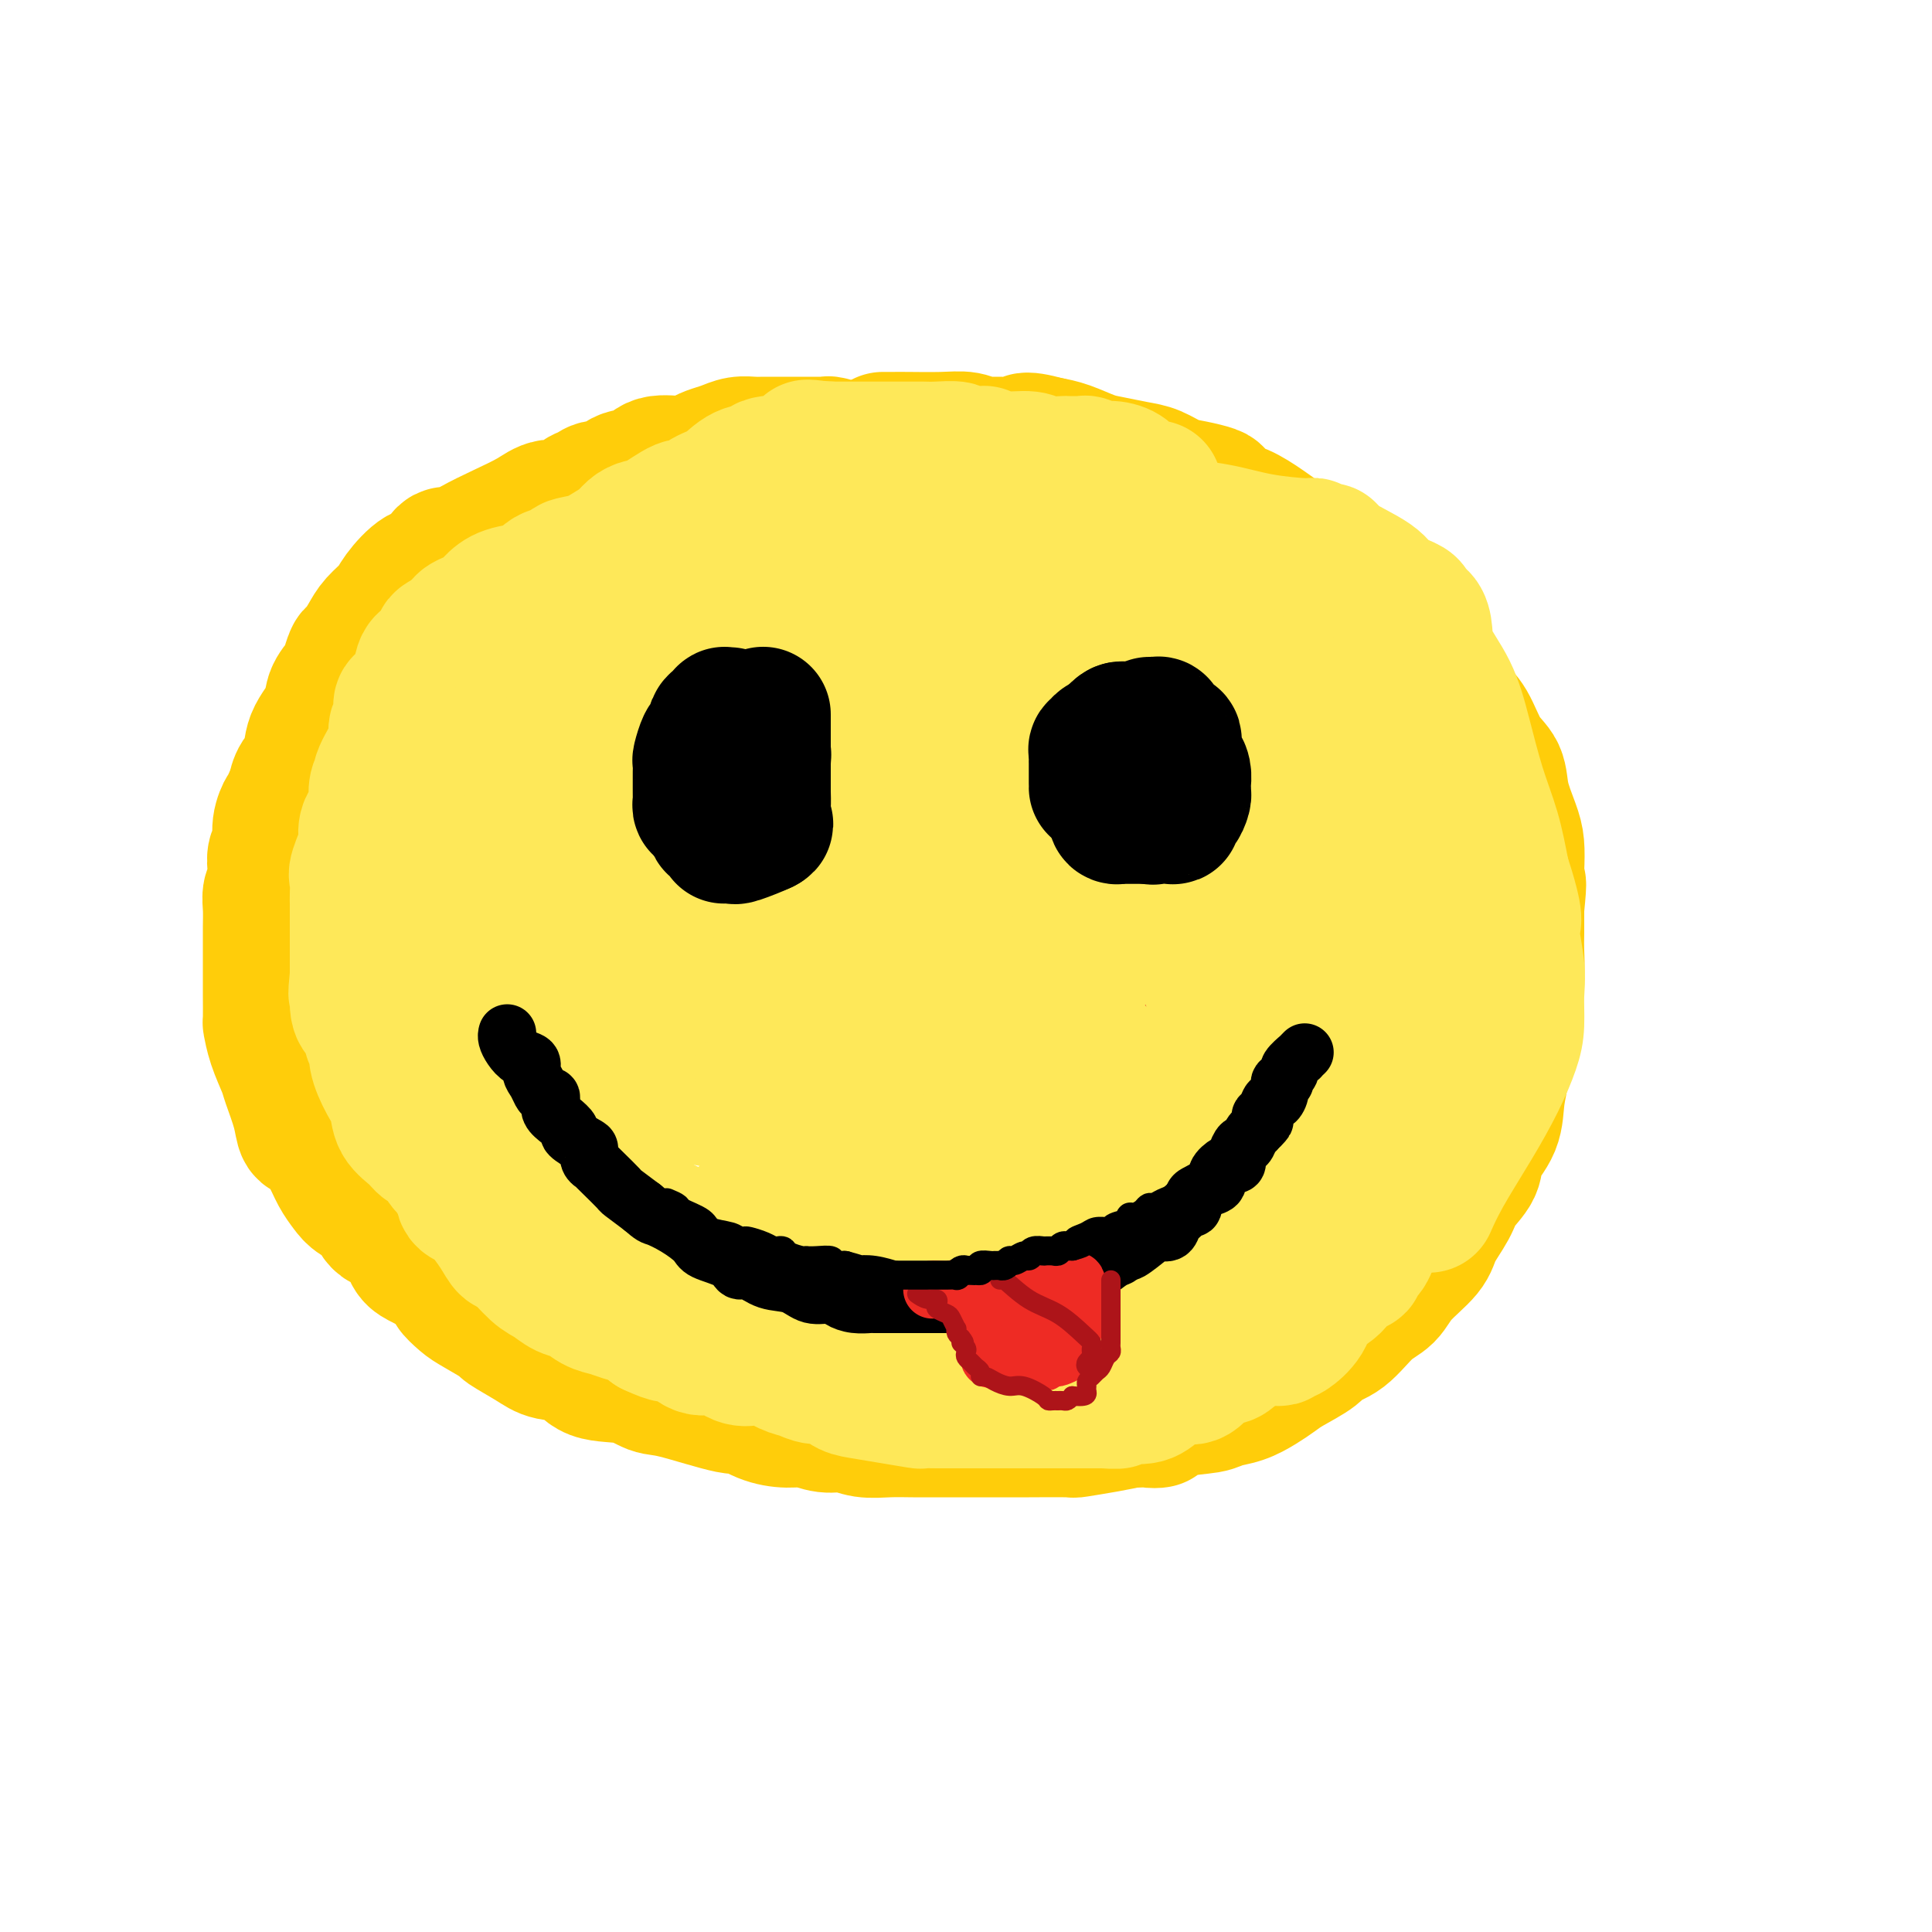 <svg viewBox='0 0 400 400' version='1.1' xmlns='http://www.w3.org/2000/svg' xmlns:xlink='http://www.w3.org/1999/xlink'><g fill='none' stroke='rgb(255,205,10)' stroke-width='28' stroke-linecap='round' stroke-linejoin='round'><path d='M181,93c-0.370,0.008 -0.739,0.016 -1,0c-0.261,-0.016 -0.413,-0.057 -1,0c-0.587,0.057 -1.611,0.211 -3,0c-1.389,-0.211 -3.145,-0.789 -4,-1c-0.855,-0.211 -0.809,-0.057 -1,0c-0.191,0.057 -0.620,0.015 -1,0c-0.380,-0.015 -0.710,-0.004 -1,0c-0.290,0.004 -0.539,0.001 -1,0c-0.461,-0.001 -1.134,-0.000 -2,0c-0.866,0.000 -1.926,-0.001 -3,0c-1.074,0.001 -2.163,0.003 -3,0c-0.837,-0.003 -1.421,-0.012 -2,0c-0.579,0.012 -1.152,0.045 -2,0c-0.848,-0.045 -1.969,-0.167 -3,0c-1.031,0.167 -1.970,0.622 -3,1c-1.030,0.378 -2.151,0.679 -3,1c-0.849,0.321 -1.424,0.660 -2,1'/><path d='M145,95c-1.873,0.721 -2.556,1.024 -4,1c-1.444,-0.024 -3.651,-0.375 -5,0c-1.349,0.375 -1.842,1.477 -3,2c-1.158,0.523 -2.982,0.467 -4,1c-1.018,0.533 -1.230,1.653 -2,2c-0.770,0.347 -2.100,-0.080 -3,0c-0.900,0.080 -1.372,0.668 -2,1c-0.628,0.332 -1.411,0.410 -2,1c-0.589,0.590 -0.982,1.694 -2,2c-1.018,0.306 -2.661,-0.187 -4,0c-1.339,0.187 -2.375,1.052 -4,2c-1.625,0.948 -3.838,1.978 -6,3c-2.162,1.022 -4.271,2.036 -6,3c-1.729,0.964 -3.076,1.879 -4,2c-0.924,0.121 -1.426,-0.551 -2,0c-0.574,0.551 -1.221,2.325 -2,3c-0.779,0.675 -1.689,0.252 -3,1c-1.311,0.748 -3.024,2.667 -4,4c-0.976,1.333 -1.217,2.082 -2,3c-0.783,0.918 -2.108,2.007 -3,3c-0.892,0.993 -1.351,1.889 -2,3c-0.649,1.111 -1.488,2.435 -2,3c-0.512,0.565 -0.698,0.369 -1,1c-0.302,0.631 -0.719,2.089 -1,3c-0.281,0.911 -0.427,1.276 -1,2c-0.573,0.724 -1.572,1.807 -2,3c-0.428,1.193 -0.286,2.497 -1,4c-0.714,1.503 -2.284,3.207 -3,5c-0.716,1.793 -0.577,3.675 -1,5c-0.423,1.325 -1.406,2.093 -2,3c-0.594,0.907 -0.797,1.954 -1,3'/><path d='M61,164c-2.399,5.269 -1.897,3.942 -2,4c-0.103,0.058 -0.811,1.500 -1,3c-0.189,1.500 0.142,3.059 0,4c-0.142,0.941 -0.756,1.266 -1,2c-0.244,0.734 -0.118,1.879 0,3c0.118,1.121 0.228,2.220 0,3c-0.228,0.780 -0.793,1.241 -1,2c-0.207,0.759 -0.055,1.814 0,3c0.055,1.186 0.015,2.502 0,4c-0.015,1.498 -0.004,3.176 0,4c0.004,0.824 0.001,0.792 0,2c-0.001,1.208 0.002,3.655 0,5c-0.002,1.345 -0.008,1.589 0,3c0.008,1.411 0.028,3.988 0,5c-0.028,1.012 -0.106,0.458 0,1c0.106,0.542 0.395,2.181 1,4c0.605,1.819 1.526,3.819 2,5c0.474,1.181 0.501,1.544 1,3c0.499,1.456 1.470,4.007 2,6c0.530,1.993 0.617,3.430 1,4c0.383,0.570 1.060,0.274 2,1c0.940,0.726 2.143,2.472 3,4c0.857,1.528 1.368,2.836 2,4c0.632,1.164 1.384,2.182 2,3c0.616,0.818 1.096,1.434 2,2c0.904,0.566 2.233,1.082 3,2c0.767,0.918 0.974,2.238 2,3c1.026,0.762 2.873,0.967 4,2c1.127,1.033 1.534,2.893 2,4c0.466,1.107 0.990,1.459 2,2c1.010,0.541 2.505,1.270 4,2'/><path d='M91,263c4.917,5.291 3.208,4.018 3,4c-0.208,-0.018 1.085,1.220 2,2c0.915,0.780 1.454,1.102 3,2c1.546,0.898 4.101,2.371 5,3c0.899,0.629 0.141,0.414 1,1c0.859,0.586 3.334,1.973 5,3c1.666,1.027 2.522,1.694 4,2c1.478,0.306 3.577,0.251 5,1c1.423,0.749 2.168,2.304 4,3c1.832,0.696 4.751,0.535 7,1c2.249,0.465 3.829,1.557 5,2c1.171,0.443 1.933,0.238 5,1c3.067,0.762 8.438,2.490 11,3c2.562,0.510 2.316,-0.199 3,0c0.684,0.199 2.297,1.306 4,2c1.703,0.694 3.497,0.974 5,1c1.503,0.026 2.715,-0.203 4,0c1.285,0.203 2.644,0.839 4,1c1.356,0.161 2.710,-0.153 4,0c1.290,0.153 2.514,0.773 4,1c1.486,0.227 3.232,0.061 5,0c1.768,-0.061 3.558,-0.016 5,0c1.442,0.016 2.537,0.004 4,0c1.463,-0.004 3.293,-0.001 5,0c1.707,0.001 3.290,0.001 5,0c1.710,-0.001 3.549,-0.003 5,0c1.451,0.003 2.516,0.012 5,0c2.484,-0.012 6.387,-0.044 8,0c1.613,0.044 0.934,0.166 2,0c1.066,-0.166 3.876,-0.619 6,-1c2.124,-0.381 3.562,-0.691 5,-1'/><path d='M234,294c9.215,-0.201 4.754,0.298 4,0c-0.754,-0.298 2.199,-1.392 5,-2c2.801,-0.608 5.450,-0.729 7,-1c1.550,-0.271 2.001,-0.690 3,-1c0.999,-0.310 2.544,-0.509 4,-1c1.456,-0.491 2.822,-1.273 4,-2c1.178,-0.727 2.169,-1.399 3,-2c0.831,-0.601 1.502,-1.130 3,-2c1.498,-0.870 3.822,-2.080 5,-3c1.178,-0.920 1.208,-1.550 2,-2c0.792,-0.450 2.345,-0.721 4,-2c1.655,-1.279 3.411,-3.565 5,-5c1.589,-1.435 3.010,-2.018 4,-3c0.990,-0.982 1.548,-2.362 3,-4c1.452,-1.638 3.798,-3.533 5,-5c1.202,-1.467 1.262,-2.506 2,-4c0.738,-1.494 2.156,-3.444 3,-5c0.844,-1.556 1.115,-2.718 2,-4c0.885,-1.282 2.385,-2.684 3,-4c0.615,-1.316 0.346,-2.547 1,-4c0.654,-1.453 2.231,-3.129 3,-5c0.769,-1.871 0.731,-3.938 1,-6c0.269,-2.062 0.846,-4.118 1,-6c0.154,-1.882 -0.117,-3.588 0,-5c0.117,-1.412 0.620,-2.529 1,-4c0.380,-1.471 0.638,-3.295 1,-5c0.362,-1.705 0.829,-3.292 1,-5c0.171,-1.708 0.046,-3.537 0,-5c-0.046,-1.463 -0.013,-2.561 0,-4c0.013,-1.439 0.007,-3.220 0,-5'/><path d='M314,188c0.776,-7.694 0.215,-4.430 0,-4c-0.215,0.430 -0.083,-1.974 0,-4c0.083,-2.026 0.118,-3.673 0,-5c-0.118,-1.327 -0.391,-2.333 -1,-4c-0.609,-1.667 -1.556,-3.995 -2,-6c-0.444,-2.005 -0.386,-3.689 -1,-5c-0.614,-1.311 -1.902,-2.251 -3,-4c-1.098,-1.749 -2.007,-4.309 -3,-6c-0.993,-1.691 -2.071,-2.514 -3,-4c-0.929,-1.486 -1.710,-3.636 -3,-5c-1.290,-1.364 -3.090,-1.943 -4,-3c-0.910,-1.057 -0.929,-2.591 -2,-4c-1.071,-1.409 -3.195,-2.694 -5,-4c-1.805,-1.306 -3.290,-2.635 -4,-4c-0.710,-1.365 -0.646,-2.766 -1,-3c-0.354,-0.234 -1.127,0.701 -2,0c-0.873,-0.701 -1.847,-3.037 -4,-5c-2.153,-1.963 -5.484,-3.552 -8,-5c-2.516,-1.448 -4.216,-2.755 -6,-4c-1.784,-1.245 -3.653,-2.428 -5,-3c-1.347,-0.572 -2.173,-0.533 -3,-1c-0.827,-0.467 -1.656,-1.438 -2,-2c-0.344,-0.562 -0.204,-0.714 -1,-1c-0.796,-0.286 -2.527,-0.707 -4,-1c-1.473,-0.293 -2.689,-0.459 -4,-1c-1.311,-0.541 -2.717,-1.458 -4,-2c-1.283,-0.542 -2.443,-0.709 -4,-1c-1.557,-0.291 -3.510,-0.707 -5,-1c-1.490,-0.293 -2.517,-0.464 -4,-1c-1.483,-0.536 -3.424,-1.439 -5,-2c-1.576,-0.561 -2.788,-0.781 -4,-1'/><path d='M217,92c-6.299,-1.697 -4.548,-0.441 -5,0c-0.452,0.441 -3.108,0.066 -5,0c-1.892,-0.066 -3.020,0.179 -4,0c-0.980,-0.179 -1.811,-0.780 -3,-1c-1.189,-0.220 -2.736,-0.059 -5,0c-2.264,0.059 -5.246,0.016 -7,0c-1.754,-0.016 -2.280,-0.004 -3,0c-0.720,0.004 -1.634,0.001 -2,0c-0.366,-0.001 -0.183,-0.001 0,0'/></g>
<g fill='none' stroke='rgb(254,232,89)' stroke-width='28' stroke-linecap='round' stroke-linejoin='round'><path d='M239,101c0.033,-0.016 0.067,-0.033 0,0c-0.067,0.033 -0.234,0.115 -1,0c-0.766,-0.115 -2.131,-0.427 -3,-1c-0.869,-0.573 -1.241,-1.407 -2,-2c-0.759,-0.593 -1.904,-0.943 -3,-1c-1.096,-0.057 -2.144,0.181 -3,0c-0.856,-0.181 -1.522,-0.781 -2,-1c-0.478,-0.219 -0.768,-0.058 -1,0c-0.232,0.058 -0.405,0.011 -1,0c-0.595,-0.011 -1.610,0.012 -2,0c-0.390,-0.012 -0.154,-0.059 -1,0c-0.846,0.059 -2.773,0.226 -4,0c-1.227,-0.226 -1.755,-0.844 -3,-1c-1.245,-0.156 -3.206,0.151 -5,0c-1.794,-0.151 -3.422,-0.758 -4,-1c-0.578,-0.242 -0.108,-0.117 -1,0c-0.892,0.117 -3.148,0.228 -4,0c-0.852,-0.228 -0.300,-0.793 -1,-1c-0.700,-0.207 -2.653,-0.055 -4,0c-1.347,0.055 -2.089,0.015 -3,0c-0.911,-0.015 -1.992,-0.004 -3,0c-1.008,0.004 -1.942,0.001 -3,0c-1.058,-0.001 -2.241,-0.000 -3,0c-0.759,0.000 -1.093,0.000 -2,0c-0.907,-0.000 -2.388,-0.000 -3,0c-0.612,0.000 -0.357,0.000 -1,0c-0.643,-0.000 -2.184,-0.000 -3,0c-0.816,0.000 -0.908,0.000 -1,0'/><path d='M172,93c-8.445,-0.573 -3.557,-0.506 -2,0c1.557,0.506 -0.218,1.452 -3,2c-2.782,0.548 -6.572,0.698 -8,1c-1.428,0.302 -0.494,0.755 -1,1c-0.506,0.245 -2.450,0.284 -4,1c-1.550,0.716 -2.705,2.111 -4,3c-1.295,0.889 -2.731,1.271 -4,2c-1.269,0.729 -2.370,1.805 -3,2c-0.630,0.195 -0.787,-0.492 -2,0c-1.213,0.492 -3.482,2.162 -5,3c-1.518,0.838 -2.284,0.844 -3,1c-0.716,0.156 -1.381,0.461 -2,1c-0.619,0.539 -1.192,1.310 -2,2c-0.808,0.690 -1.852,1.297 -3,2c-1.148,0.703 -2.402,1.501 -4,2c-1.598,0.499 -3.542,0.697 -4,1c-0.458,0.303 0.569,0.710 0,1c-0.569,0.290 -2.733,0.462 -4,1c-1.267,0.538 -1.638,1.443 -2,2c-0.362,0.557 -0.715,0.765 -2,1c-1.285,0.235 -3.500,0.497 -5,1c-1.500,0.503 -2.283,1.248 -3,2c-0.717,0.752 -1.367,1.511 -2,2c-0.633,0.489 -1.247,0.709 -2,1c-0.753,0.291 -1.644,0.655 -2,1c-0.356,0.345 -0.178,0.673 0,1'/><path d='M96,130c-9.021,5.103 -2.574,1.861 -1,1c1.574,-0.861 -1.724,0.660 -3,2c-1.276,1.340 -0.530,2.500 -1,3c-0.470,0.500 -2.154,0.342 -3,1c-0.846,0.658 -0.852,2.134 -1,3c-0.148,0.866 -0.436,1.124 -1,2c-0.564,0.876 -1.402,2.370 -2,3c-0.598,0.630 -0.956,0.396 -1,1c-0.044,0.604 0.226,2.046 0,3c-0.226,0.954 -0.949,1.418 -1,2c-0.051,0.582 0.571,1.280 0,3c-0.571,1.720 -2.336,4.460 -3,6c-0.664,1.540 -0.229,1.879 0,2c0.229,0.121 0.250,0.023 0,0c-0.250,-0.023 -0.771,0.030 -1,1c-0.229,0.970 -0.164,2.858 0,4c0.164,1.142 0.429,1.539 0,2c-0.429,0.461 -1.551,0.986 -2,2c-0.449,1.014 -0.225,2.516 0,3c0.225,0.484 0.453,-0.050 0,1c-0.453,1.050 -1.585,3.683 -2,5c-0.415,1.317 -0.111,1.316 0,2c0.111,0.684 0.030,2.051 0,3c-0.030,0.949 -0.008,1.480 0,2c0.008,0.520 0.002,1.030 0,2c-0.002,0.970 -0.001,2.401 0,3c0.001,0.599 0.000,0.367 0,1c-0.000,0.633 -0.000,2.132 0,3c0.000,0.868 0.000,1.105 0,2c-0.000,0.895 -0.000,2.447 0,4'/><path d='M74,202c-0.606,6.276 -0.121,2.467 0,2c0.121,-0.467 -0.121,2.409 0,4c0.121,1.591 0.605,1.898 1,2c0.395,0.102 0.700,0.001 1,1c0.300,0.999 0.595,3.099 1,4c0.405,0.901 0.919,0.604 1,1c0.081,0.396 -0.270,1.485 0,3c0.270,1.515 1.160,3.457 2,5c0.840,1.543 1.628,2.687 2,4c0.372,1.313 0.327,2.794 1,4c0.673,1.206 2.063,2.138 3,3c0.937,0.862 1.420,1.653 2,2c0.580,0.347 1.256,0.249 2,1c0.744,0.751 1.556,2.352 2,3c0.444,0.648 0.519,0.345 1,1c0.481,0.655 1.368,2.268 2,3c0.632,0.732 1.009,0.582 1,1c-0.009,0.418 -0.405,1.405 0,2c0.405,0.595 1.610,0.800 3,2c1.390,1.200 2.966,3.395 4,5c1.034,1.605 1.526,2.619 2,3c0.474,0.381 0.931,0.128 2,1c1.069,0.872 2.751,2.867 4,4c1.249,1.133 2.067,1.403 3,2c0.933,0.597 1.982,1.522 3,2c1.018,0.478 2.005,0.508 3,1c0.995,0.492 1.999,1.444 3,2c1.001,0.556 2.000,0.716 3,1c1.000,0.284 2.000,0.692 3,1c1.000,0.308 2.000,0.517 3,1c1.000,0.483 2.000,1.242 3,2'/><path d='M135,275c4.472,2.057 3.652,1.200 4,1c0.348,-0.200 1.864,0.259 3,1c1.136,0.741 1.892,1.766 3,2c1.108,0.234 2.569,-0.323 4,0c1.431,0.323 2.834,1.525 4,2c1.166,0.475 2.097,0.223 3,0c0.903,-0.223 1.778,-0.415 3,0c1.222,0.415 2.792,1.439 4,2c1.208,0.561 2.054,0.661 3,1c0.946,0.339 1.993,0.917 3,1c1.007,0.083 1.973,-0.328 3,0c1.027,0.328 2.115,1.394 3,2c0.885,0.606 1.566,0.751 3,1c1.434,0.249 3.619,0.603 6,1c2.381,0.397 4.957,0.839 6,1c1.043,0.161 0.554,0.043 1,0c0.446,-0.043 1.827,-0.012 3,0c1.173,0.012 2.139,0.003 3,0c0.861,-0.003 1.619,-0.001 2,0c0.381,0.001 0.385,0.000 1,0c0.615,-0.000 1.840,-0.000 3,0c1.160,0.000 2.254,0.000 3,0c0.746,-0.000 1.142,-0.000 2,0c0.858,0.000 2.176,0.000 3,0c0.824,-0.000 1.152,-0.000 2,0c0.848,0.000 2.215,0.000 3,0c0.785,-0.000 0.989,-0.000 1,0c0.011,0.000 -0.172,0.000 1,0c1.172,-0.000 3.700,-0.000 5,0c1.300,0.000 1.371,0.000 2,0c0.629,-0.000 1.814,-0.000 3,0'/><path d='M228,290c6.056,0.061 2.196,0.214 1,0c-1.196,-0.214 0.272,-0.795 1,-1c0.728,-0.205 0.715,-0.035 1,0c0.285,0.035 0.867,-0.066 2,0c1.133,0.066 2.818,0.298 4,0c1.182,-0.298 1.860,-1.126 3,-2c1.140,-0.874 2.742,-1.793 4,-2c1.258,-0.207 2.171,0.300 3,0c0.829,-0.300 1.574,-1.406 2,-2c0.426,-0.594 0.533,-0.675 1,-1c0.467,-0.325 1.295,-0.895 2,-1c0.705,-0.105 1.288,0.255 2,0c0.712,-0.255 1.554,-1.126 2,-2c0.446,-0.874 0.496,-1.753 1,-2c0.504,-0.247 1.462,0.137 2,0c0.538,-0.137 0.655,-0.796 1,-1c0.345,-0.204 0.919,0.045 1,0c0.081,-0.045 -0.332,-0.385 0,-1c0.332,-0.615 1.408,-1.506 2,-2c0.592,-0.494 0.701,-0.589 1,-1c0.299,-0.411 0.787,-1.136 2,-2c1.213,-0.864 3.152,-1.867 4,-3c0.848,-1.133 0.607,-2.398 1,-3c0.393,-0.602 1.420,-0.543 2,-1c0.580,-0.457 0.714,-1.432 1,-2c0.286,-0.568 0.724,-0.730 1,-1c0.276,-0.270 0.392,-0.650 1,-1c0.608,-0.350 1.709,-0.671 2,-1c0.291,-0.329 -0.229,-0.665 0,-1c0.229,-0.335 1.208,-0.667 2,-1c0.792,-0.333 1.396,-0.666 2,-1'/><path d='M282,255c5.610,-5.346 2.136,-3.712 1,-3c-1.136,0.712 0.066,0.501 1,0c0.934,-0.501 1.598,-1.294 2,-2c0.402,-0.706 0.540,-1.327 1,-2c0.460,-0.673 1.240,-1.400 2,-2c0.760,-0.600 1.499,-1.074 2,-2c0.501,-0.926 0.764,-2.304 1,-3c0.236,-0.696 0.444,-0.709 1,-1c0.556,-0.291 1.458,-0.861 2,-2c0.542,-1.139 0.722,-2.846 1,-4c0.278,-1.154 0.653,-1.755 1,-3c0.347,-1.245 0.667,-3.133 1,-4c0.333,-0.867 0.678,-0.712 1,-3c0.322,-2.288 0.622,-7.018 1,-9c0.378,-1.982 0.833,-1.216 1,-2c0.167,-0.784 0.045,-3.119 0,-5c-0.045,-1.881 -0.012,-3.307 0,-5c0.012,-1.693 0.003,-3.654 0,-5c-0.003,-1.346 -0.001,-2.078 0,-3c0.001,-0.922 0.002,-2.033 0,-3c-0.002,-0.967 -0.006,-1.789 0,-3c0.006,-1.211 0.024,-2.810 0,-4c-0.024,-1.190 -0.089,-1.972 0,-3c0.089,-1.028 0.333,-2.301 0,-4c-0.333,-1.699 -1.242,-3.822 -2,-6c-0.758,-2.178 -1.364,-4.410 -2,-6c-0.636,-1.590 -1.300,-2.536 -2,-4c-0.700,-1.464 -1.435,-3.444 -2,-5c-0.565,-1.556 -0.960,-2.688 -2,-4c-1.040,-1.312 -2.726,-2.803 -4,-4c-1.274,-1.197 -2.137,-2.098 -3,-3'/><path d='M284,146c-1.849,-1.637 -2.972,-2.230 -4,-3c-1.028,-0.770 -1.962,-1.716 -3,-3c-1.038,-1.284 -2.179,-2.907 -3,-4c-0.821,-1.093 -1.322,-1.657 -2,-2c-0.678,-0.343 -1.534,-0.465 -2,-1c-0.466,-0.535 -0.540,-1.481 -1,-2c-0.460,-0.519 -1.304,-0.609 -3,-2c-1.696,-1.391 -4.244,-4.082 -5,-5c-0.756,-0.918 0.280,-0.064 -1,-1c-1.280,-0.936 -4.878,-3.663 -7,-5c-2.122,-1.337 -2.769,-1.285 -4,-2c-1.231,-0.715 -3.046,-2.197 -4,-3c-0.954,-0.803 -1.049,-0.926 -5,-2c-3.951,-1.074 -11.760,-3.099 -15,-4c-3.240,-0.901 -1.910,-0.680 -3,-1c-1.090,-0.320 -4.599,-1.182 -7,-2c-2.401,-0.818 -3.693,-1.592 -5,-2c-1.307,-0.408 -2.630,-0.451 -5,-1c-2.370,-0.549 -5.786,-1.603 -8,-2c-2.214,-0.397 -3.226,-0.138 -4,0c-0.774,0.138 -1.310,0.153 -3,0c-1.690,-0.153 -4.533,-0.474 -7,0c-2.467,0.474 -4.560,1.744 -7,3c-2.440,1.256 -5.229,2.499 -9,4c-3.771,1.501 -8.523,3.261 -13,5c-4.477,1.739 -8.678,3.458 -12,5c-3.322,1.542 -5.766,2.908 -8,4c-2.234,1.092 -4.259,1.911 -6,3c-1.741,1.089 -3.200,2.447 -4,4c-0.800,1.553 -0.943,3.301 -1,5c-0.057,1.699 -0.029,3.350 0,5'/><path d='M123,137c-1.098,3.069 -1.345,3.742 0,5c1.345,1.258 4.280,3.100 7,4c2.720,0.900 5.225,0.858 8,1c2.775,0.142 5.819,0.467 9,0c3.181,-0.467 6.498,-1.726 9,-3c2.502,-1.274 4.187,-2.563 7,-4c2.813,-1.437 6.752,-3.023 9,-4c2.248,-0.977 2.805,-1.346 4,-2c1.195,-0.654 3.027,-1.592 5,-2c1.973,-0.408 4.088,-0.286 9,0c4.912,0.286 12.620,0.736 16,1c3.380,0.264 2.433,0.343 7,2c4.567,1.657 14.650,4.892 21,7c6.350,2.108 8.967,3.088 13,5c4.033,1.912 9.481,4.757 12,6c2.519,1.243 2.108,0.885 2,1c-0.108,0.115 0.085,0.702 0,1c-0.085,0.298 -0.449,0.305 -2,1c-1.551,0.695 -4.290,2.078 -7,3c-2.710,0.922 -5.392,1.382 -9,2c-3.608,0.618 -8.144,1.392 -14,2c-5.856,0.608 -13.034,1.049 -20,1c-6.966,-0.049 -13.722,-0.589 -20,0c-6.278,0.589 -12.078,2.308 -20,5c-7.922,2.692 -17.967,6.357 -23,9c-5.033,2.643 -5.053,4.263 -5,5c0.053,0.737 0.180,0.590 0,2c-0.180,1.410 -0.667,4.378 -1,6c-0.333,1.622 -0.513,1.898 0,3c0.513,1.102 1.718,3.029 3,5c1.282,1.971 2.641,3.985 4,6'/><path d='M147,205c2.630,2.806 5.705,4.322 9,6c3.295,1.678 6.810,3.517 12,5c5.190,1.483 12.057,2.611 19,3c6.943,0.389 13.963,0.038 20,0c6.037,-0.038 11.090,0.237 16,0c4.910,-0.237 9.677,-0.988 14,-2c4.323,-1.012 8.201,-2.287 10,-3c1.799,-0.713 1.519,-0.866 2,-1c0.481,-0.134 1.721,-0.249 3,0c1.279,0.249 2.595,0.862 4,2c1.405,1.138 2.899,2.800 4,4c1.101,1.200 1.809,1.937 2,4c0.191,2.063 -0.136,5.453 -1,8c-0.864,2.547 -2.265,4.252 -3,5c-0.735,0.748 -0.805,0.540 -5,4c-4.195,3.460 -12.515,10.587 -19,15c-6.485,4.413 -11.137,6.111 -16,8c-4.863,1.889 -9.939,3.970 -14,5c-4.061,1.030 -7.107,1.008 -10,1c-2.893,-0.008 -5.632,-0.001 -9,0c-3.368,0.001 -7.363,-0.004 -12,-1c-4.637,-0.996 -9.916,-2.982 -15,-5c-5.084,-2.018 -9.974,-4.067 -14,-6c-4.026,-1.933 -7.188,-3.751 -10,-5c-2.812,-1.249 -5.275,-1.928 -7,-3c-1.725,-1.072 -2.714,-2.536 -3,-3c-0.286,-0.464 0.129,0.071 0,0c-0.129,-0.071 -0.804,-0.750 -1,-2c-0.196,-1.250 0.087,-3.071 0,-5c-0.087,-1.929 -0.543,-3.964 -1,-6'/><path d='M122,233c-1.232,-3.721 -1.813,-5.024 -2,-7c-0.187,-1.976 0.020,-4.627 0,-7c-0.020,-2.373 -0.266,-4.469 0,-7c0.266,-2.531 1.044,-5.496 2,-8c0.956,-2.504 2.090,-4.547 3,-7c0.910,-2.453 1.597,-5.315 2,-7c0.403,-1.685 0.524,-2.192 1,-3c0.476,-0.808 1.309,-1.916 2,-3c0.691,-1.084 1.242,-2.142 2,-4c0.758,-1.858 1.723,-4.516 5,-8c3.277,-3.484 8.864,-7.796 12,-11c3.136,-3.204 3.820,-5.302 5,-7c1.180,-1.698 2.856,-2.996 4,-4c1.144,-1.004 1.755,-1.716 2,-2c0.245,-0.284 0.122,-0.142 0,0'/><path d='M151,142c-1.340,0.242 -2.680,0.484 -4,1c-1.320,0.516 -2.621,1.307 -4,2c-1.379,0.693 -2.838,1.289 -4,2c-1.162,0.711 -2.028,1.538 -3,2c-0.972,0.462 -2.051,0.560 -3,1c-0.949,0.440 -1.768,1.221 -3,2c-1.232,0.779 -2.879,1.554 -5,4c-2.121,2.446 -4.718,6.562 -7,11c-2.282,4.438 -4.250,9.196 -5,13c-0.750,3.804 -0.283,6.653 0,9c0.283,2.347 0.384,4.191 1,6c0.616,1.809 1.749,3.582 3,6c1.251,2.418 2.619,5.480 4,8c1.381,2.520 2.775,4.496 4,6c1.225,1.504 2.281,2.534 4,4c1.719,1.466 4.102,3.368 7,5c2.898,1.632 6.313,2.994 14,4c7.687,1.006 19.647,1.656 29,2c9.353,0.344 16.100,0.382 22,0c5.900,-0.382 10.953,-1.185 15,-2c4.047,-0.815 7.090,-1.643 9,-3c1.910,-1.357 2.689,-3.245 3,-4c0.311,-0.755 0.156,-0.378 0,0'/><path d='M190,202c-1.431,-0.017 -2.863,-0.034 -5,0c-2.137,0.034 -4.981,0.118 -7,1c-2.019,0.882 -3.215,2.563 -4,7c-0.785,4.437 -1.161,11.629 -1,16c0.161,4.371 0.858,5.920 2,8c1.142,2.080 2.728,4.691 5,7c2.272,2.309 5.230,4.317 7,5c1.770,0.683 2.352,0.041 6,0c3.648,-0.041 10.361,0.517 14,0c3.639,-0.517 4.205,-2.110 5,-3c0.795,-0.890 1.821,-1.076 4,-2c2.179,-0.924 5.512,-2.587 8,-4c2.488,-1.413 4.131,-2.574 5,-4c0.869,-1.426 0.965,-3.115 1,-4c0.035,-0.885 0.010,-0.967 0,-1c-0.010,-0.033 -0.005,-0.016 0,0'/><path d='M194,213c-1.168,0.305 -2.337,0.610 -4,2c-1.663,1.390 -3.822,3.864 -5,6c-1.178,2.136 -1.375,3.934 0,6c1.375,2.066 4.321,4.402 9,6c4.679,1.598 11.090,2.460 18,3c6.910,0.540 14.319,0.758 22,1c7.681,0.242 15.636,0.509 22,0c6.364,-0.509 11.138,-1.793 14,-3c2.862,-1.207 3.811,-2.336 5,-5c1.189,-2.664 2.619,-6.865 3,-11c0.381,-4.135 -0.286,-8.206 -1,-12c-0.714,-3.794 -1.475,-7.311 -3,-11c-1.525,-3.689 -3.814,-7.548 -6,-11c-2.186,-3.452 -4.269,-6.496 -8,-9c-3.731,-2.504 -9.112,-4.467 -14,-6c-4.888,-1.533 -9.284,-2.637 -14,-3c-4.716,-0.363 -9.751,0.014 -13,0c-3.249,-0.014 -4.711,-0.418 -7,0c-2.289,0.418 -5.405,1.659 -7,3c-1.595,1.341 -1.669,2.780 -2,5c-0.331,2.220 -0.917,5.219 -1,8c-0.083,2.781 0.339,5.343 1,8c0.661,2.657 1.561,5.409 6,8c4.439,2.591 12.415,5.022 18,6c5.585,0.978 8.778,0.503 11,0c2.222,-0.503 3.472,-1.033 5,-2c1.528,-0.967 3.332,-2.370 4,-4c0.668,-1.630 0.200,-3.489 0,-5c-0.200,-1.511 -0.131,-2.676 0,-4c0.131,-1.324 0.323,-2.807 -2,-5c-2.323,-2.193 -7.162,-5.097 -12,-8'/><path d='M233,176c-4.180,-2.660 -7.631,-2.811 -12,-3c-4.369,-0.189 -9.655,-0.416 -13,0c-3.345,0.416 -4.750,1.475 -7,4c-2.250,2.525 -5.345,6.516 -7,9c-1.655,2.484 -1.870,3.460 -1,6c0.870,2.540 2.826,6.643 7,9c4.174,2.357 10.566,2.967 16,4c5.434,1.033 9.909,2.488 14,3c4.091,0.512 7.797,0.079 10,0c2.203,-0.079 2.903,0.195 4,0c1.097,-0.195 2.592,-0.860 3,-2c0.408,-1.140 -0.272,-2.756 0,-4c0.272,-1.244 1.496,-2.116 -2,-6c-3.496,-3.884 -11.711,-10.780 -16,-14c-4.289,-3.220 -4.652,-2.763 -7,-4c-2.348,-1.237 -6.681,-4.169 -14,-6c-7.319,-1.831 -17.623,-2.561 -24,-1c-6.377,1.561 -8.826,5.413 -12,9c-3.174,3.587 -7.075,6.909 -9,10c-1.925,3.091 -1.876,5.953 -2,8c-0.124,2.047 -0.421,3.280 0,4c0.421,0.720 1.560,0.927 3,1c1.440,0.073 3.181,0.012 5,0c1.819,-0.012 3.716,0.024 5,-1c1.284,-1.024 1.955,-3.108 3,-5c1.045,-1.892 2.464,-3.593 3,-5c0.536,-1.407 0.188,-2.521 0,-4c-0.188,-1.479 -0.215,-3.324 0,-4c0.215,-0.676 0.673,-0.182 0,0c-0.673,0.182 -2.478,0.052 -5,0c-2.522,-0.052 -5.761,-0.026 -9,0'/><path d='M166,184c-3.982,1.107 -6.937,3.874 -10,7c-3.063,3.126 -6.233,6.611 -9,10c-2.767,3.389 -5.131,6.681 -6,9c-0.869,2.319 -0.244,3.665 0,5c0.244,1.335 0.106,2.659 2,5c1.894,2.341 5.821,5.699 9,8c3.179,2.301 5.612,3.545 9,5c3.388,1.455 7.731,3.122 11,4c3.269,0.878 5.464,0.967 7,1c1.536,0.033 2.414,0.009 3,0c0.586,-0.009 0.882,-0.003 1,0c0.118,0.003 0.059,0.001 0,0'/><path d='M160,247c-1.241,0.815 -2.481,1.629 -5,4c-2.519,2.371 -6.316,6.297 -8,8c-1.684,1.703 -1.255,1.183 -1,1c0.255,-0.183 0.336,-0.028 4,0c3.664,0.028 10.911,-0.069 16,-1c5.089,-0.931 8.020,-2.694 12,-4c3.980,-1.306 9.009,-2.156 11,-3c1.991,-0.844 0.942,-1.683 1,-2c0.058,-0.317 1.221,-0.110 0,-1c-1.221,-0.890 -4.825,-2.875 -9,-5c-4.175,-2.125 -8.920,-4.391 -12,-6c-3.080,-1.609 -4.496,-2.563 -6,-4c-1.504,-1.437 -3.097,-3.359 -4,-6c-0.903,-2.641 -1.118,-6.000 -1,-8c0.118,-2.000 0.568,-2.639 0,-5c-0.568,-2.361 -2.153,-6.443 -3,-9c-0.847,-2.557 -0.956,-3.588 -1,-4c-0.044,-0.412 -0.022,-0.206 0,0'/><path d='M123,149c0.061,0.033 0.122,0.065 0,0c-0.122,-0.065 -0.427,-0.228 -1,0c-0.573,0.228 -1.415,0.846 -2,1c-0.585,0.154 -0.914,-0.155 -1,0c-0.086,0.155 0.070,0.775 0,1c-0.070,0.225 -0.366,0.055 -1,0c-0.634,-0.055 -1.605,0.004 -3,0c-1.395,-0.004 -3.215,-0.070 -5,0c-1.785,0.070 -3.536,0.278 -5,1c-1.464,0.722 -2.641,1.959 -4,3c-1.359,1.041 -2.901,1.887 -4,3c-1.099,1.113 -1.757,2.492 -2,4c-0.243,1.508 -0.072,3.143 0,5c0.072,1.857 0.046,3.934 0,6c-0.046,2.066 -0.111,4.120 0,6c0.111,1.880 0.400,3.586 1,6c0.600,2.414 1.512,5.534 2,8c0.488,2.466 0.553,4.277 1,7c0.447,2.723 1.277,6.359 2,9c0.723,2.641 1.340,4.286 2,6c0.660,1.714 1.363,3.497 2,5c0.637,1.503 1.210,2.728 2,4c0.790,1.272 1.799,2.593 3,3c1.201,0.407 2.595,-0.098 4,0c1.405,0.098 2.820,0.799 4,1c1.180,0.201 2.125,-0.100 3,0c0.875,0.100 1.678,0.600 3,0c1.322,-0.600 3.161,-2.300 5,-4'/><path d='M129,224c1.833,-0.667 0.917,-0.333 0,0'/><path d='M127,124c0.923,-0.235 1.847,-0.469 5,-2c3.153,-1.531 8.536,-4.358 12,-6c3.464,-1.642 5.010,-2.101 7,-3c1.990,-0.899 4.424,-2.240 6,-3c1.576,-0.760 2.292,-0.939 3,-1c0.708,-0.061 1.407,-0.002 3,0c1.593,0.002 4.080,-0.051 7,0c2.920,0.051 6.272,0.208 10,0c3.728,-0.208 7.832,-0.780 13,0c5.168,0.780 11.398,2.914 17,4c5.602,1.086 10.574,1.126 16,2c5.426,0.874 11.307,2.584 15,4c3.693,1.416 5.199,2.540 8,4c2.801,1.460 6.895,3.257 9,4c2.105,0.743 2.219,0.432 3,1c0.781,0.568 2.228,2.016 3,3c0.772,0.984 0.867,1.503 1,2c0.133,0.497 0.304,0.973 0,1c-0.304,0.027 -1.081,-0.395 -1,0c0.081,0.395 1.022,1.606 -10,0c-11.022,-1.606 -34.006,-6.030 -50,-7c-15.994,-0.970 -24.997,1.515 -34,4'/><path d='M170,131c-5.912,1.286 -3.693,2.501 -4,4c-0.307,1.499 -3.141,3.281 -5,5c-1.859,1.719 -2.741,3.374 -3,4c-0.259,0.626 0.107,0.224 0,1c-0.107,0.776 -0.687,2.730 -1,4c-0.313,1.270 -0.358,1.856 -1,3c-0.642,1.144 -1.882,2.845 0,5c1.882,2.155 6.884,4.765 11,6c4.116,1.235 7.344,1.096 12,1c4.656,-0.096 10.740,-0.149 15,0c4.260,0.149 6.697,0.498 9,0c2.303,-0.498 4.473,-1.845 6,-3c1.527,-1.155 2.411,-2.119 3,-3c0.589,-0.881 0.883,-1.680 1,-2c0.117,-0.320 0.059,-0.160 0,0'/><path d='M223,153c0.372,-0.838 0.745,-1.676 1,1c0.255,2.676 0.393,8.867 1,13c0.607,4.133 1.682,6.207 3,8c1.318,1.793 2.879,3.303 4,4c1.121,0.697 1.803,0.579 3,1c1.197,0.421 2.908,1.381 4,0c1.092,-1.381 1.563,-5.103 2,-7c0.437,-1.897 0.839,-1.971 1,-2c0.161,-0.029 0.080,-0.015 0,0'/><path d='M254,158c0.635,-0.089 1.270,-0.179 4,1c2.730,1.179 7.555,3.625 12,6c4.445,2.375 8.511,4.678 12,7c3.489,2.322 6.400,4.663 8,6c1.600,1.337 1.887,1.670 2,2c0.113,0.330 0.052,0.658 0,1c-0.052,0.342 -0.095,0.699 0,1c0.095,0.301 0.327,0.545 0,2c-0.327,1.455 -1.212,4.121 -2,6c-0.788,1.879 -1.479,2.969 -2,4c-0.521,1.031 -0.873,2.001 -1,3c-0.127,0.999 -0.029,2.026 0,3c0.029,0.974 -0.011,1.895 0,3c0.011,1.105 0.072,2.394 0,4c-0.072,1.606 -0.276,3.528 -1,6c-0.724,2.472 -1.969,5.494 -3,8c-1.031,2.506 -1.850,4.496 -3,7c-1.150,2.504 -2.631,5.522 -5,9c-2.369,3.478 -5.627,7.415 -7,9c-1.373,1.585 -0.863,0.817 -1,1c-0.137,0.183 -0.922,1.319 -2,2c-1.078,0.681 -2.451,0.909 -3,1c-0.549,0.091 -0.275,0.046 0,0'/><path d='M237,262c-0.093,0.309 -0.185,0.619 0,1c0.185,0.381 0.649,0.834 1,1c0.351,0.166 0.589,0.044 2,0c1.411,-0.044 3.995,-0.012 6,0c2.005,0.012 3.430,0.003 4,0c0.570,-0.003 0.285,-0.002 0,0'/><path d='M256,277c-0.178,-0.000 -0.357,-0.000 0,0c0.357,0.000 1.248,0.001 2,0c0.752,-0.001 1.363,-0.004 2,0c0.637,0.004 1.298,0.015 2,0c0.702,-0.015 1.443,-0.054 2,0c0.557,0.054 0.930,0.203 1,0c0.070,-0.203 -0.163,-0.757 0,-1c0.163,-0.243 0.722,-0.175 1,0c0.278,0.175 0.273,0.456 1,0c0.727,-0.456 2.184,-1.648 3,-3c0.816,-1.352 0.992,-2.864 2,-4c1.008,-1.136 2.849,-1.897 4,-3c1.151,-1.103 1.613,-2.547 2,-3c0.387,-0.453 0.699,0.084 1,0c0.301,-0.084 0.591,-0.788 1,-1c0.409,-0.212 0.936,0.068 1,0c0.064,-0.068 -0.334,-0.482 0,-1c0.334,-0.518 1.402,-1.138 2,-2c0.598,-0.862 0.728,-1.964 2,-4c1.272,-2.036 3.686,-5.004 5,-7c1.314,-1.996 1.527,-3.020 2,-4c0.473,-0.980 1.204,-1.918 2,-3c0.796,-1.082 1.656,-2.309 2,-3c0.344,-0.691 0.172,-0.845 0,-1'/><path d='M296,237c2.665,-4.481 1.826,-3.182 2,-3c0.174,0.182 1.361,-0.751 2,-2c0.639,-1.249 0.732,-2.814 1,-4c0.268,-1.186 0.713,-1.994 1,-3c0.287,-1.006 0.417,-2.211 1,-3c0.583,-0.789 1.620,-1.162 2,-2c0.380,-0.838 0.102,-2.142 0,-3c-0.102,-0.858 -0.027,-1.269 0,-3c0.027,-1.731 0.007,-4.781 0,-7c-0.007,-2.219 -0.002,-3.607 0,-5c0.002,-1.393 0.000,-2.791 0,-4c-0.000,-1.209 0.000,-2.229 0,-4c-0.000,-1.771 -0.001,-4.291 0,-6c0.001,-1.709 0.003,-2.605 0,-4c-0.003,-1.395 -0.012,-3.288 0,-4c0.012,-0.712 0.044,-0.243 0,-1c-0.044,-0.757 -0.165,-2.739 0,-4c0.165,-1.261 0.616,-1.801 0,-4c-0.616,-2.199 -2.300,-6.057 -3,-8c-0.700,-1.943 -0.415,-1.972 -1,-3c-0.585,-1.028 -2.038,-3.054 -3,-5c-0.962,-1.946 -1.433,-3.812 -2,-5c-0.567,-1.188 -1.231,-1.697 -2,-2c-0.769,-0.303 -1.645,-0.399 -2,-1c-0.355,-0.601 -0.191,-1.707 0,-2c0.191,-0.293 0.408,0.228 0,0c-0.408,-0.228 -1.441,-1.205 -2,-2c-0.559,-0.795 -0.645,-1.409 -1,-2c-0.355,-0.591 -0.980,-1.159 -2,-2c-1.020,-0.841 -2.434,-1.955 -4,-3c-1.566,-1.045 -3.283,-2.023 -5,-3'/><path d='M278,133c-3.372,-2.994 -2.803,-1.980 -3,-2c-0.197,-0.020 -1.161,-1.073 -2,-2c-0.839,-0.927 -1.551,-1.728 -2,-2c-0.449,-0.272 -0.633,-0.015 -1,0c-0.367,0.015 -0.916,-0.212 -2,-1c-1.084,-0.788 -2.702,-2.139 -4,-3c-1.298,-0.861 -2.276,-1.233 -4,-2c-1.724,-0.767 -4.195,-1.929 -6,-3c-1.805,-1.071 -2.944,-2.052 -5,-3c-2.056,-0.948 -5.029,-1.862 -6,-2c-0.971,-0.138 0.059,0.499 -1,0c-1.059,-0.499 -4.208,-2.134 -8,-3c-3.792,-0.866 -8.226,-0.962 -10,-1c-1.774,-0.038 -0.887,-0.019 0,0'/><path d='M202,118c0.030,1.488 0.061,2.975 0,4c-0.061,1.025 -0.213,1.587 0,3c0.213,1.413 0.791,3.676 1,6c0.209,2.324 0.048,4.707 0,7c-0.048,2.293 0.016,4.495 0,6c-0.016,1.505 -0.111,2.312 0,3c0.111,0.688 0.428,1.256 0,2c-0.428,0.744 -1.599,1.663 -3,2c-1.401,0.337 -3.030,0.090 -4,0c-0.970,-0.090 -1.281,-0.024 -1,0c0.281,0.024 1.152,0.007 2,0c0.848,-0.007 1.671,-0.002 2,0c0.329,0.002 0.165,0.001 0,0'/><path d='M194,140c-2.787,0.008 -5.574,0.016 -7,0c-1.426,-0.016 -1.492,-0.057 -3,0c-1.508,0.057 -4.457,0.211 -6,1c-1.543,0.789 -1.681,2.212 -2,3c-0.319,0.788 -0.821,0.939 -1,1c-0.179,0.061 -0.037,0.030 0,0c0.037,-0.030 -0.031,-0.060 1,0c1.031,0.060 3.162,0.208 5,0c1.838,-0.208 3.382,-0.774 4,-1c0.618,-0.226 0.309,-0.113 0,0'/><path d='M229,111c0.243,-0.022 0.486,-0.044 1,0c0.514,0.044 1.298,0.155 2,0c0.702,-0.155 1.322,-0.575 2,-1c0.678,-0.425 1.415,-0.853 2,-1c0.585,-0.147 1.019,-0.011 2,0c0.981,0.011 2.510,-0.103 5,0c2.490,0.103 5.942,0.424 9,1c3.058,0.576 5.723,1.407 9,2c3.277,0.593 7.166,0.948 9,1c1.834,0.052 1.612,-0.198 2,0c0.388,0.198 1.386,0.843 2,1c0.614,0.157 0.844,-0.176 1,0c0.156,0.176 0.238,0.859 2,2c1.762,1.141 5.202,2.740 7,4c1.798,1.260 1.952,2.182 3,3c1.048,0.818 2.988,1.533 4,2c1.012,0.467 1.095,0.685 1,1c-0.095,0.315 -0.366,0.727 0,1c0.366,0.273 1.371,0.406 2,1c0.629,0.594 0.881,1.650 1,3c0.119,1.350 0.104,2.994 1,5c0.896,2.006 2.701,4.375 4,7c1.299,2.625 2.090,5.508 3,9c0.910,3.492 1.937,7.594 3,11c1.063,3.406 2.161,6.116 3,9c0.839,2.884 1.420,5.942 2,9'/><path d='M311,181c3.486,10.745 2.200,9.607 2,11c-0.200,1.393 0.685,5.317 1,8c0.315,2.683 0.061,4.124 0,6c-0.061,1.876 0.073,4.187 0,6c-0.073,1.813 -0.353,3.127 -1,5c-0.647,1.873 -1.662,4.303 -3,7c-1.338,2.697 -2.998,5.661 -5,9c-2.002,3.339 -4.347,7.053 -6,10c-1.653,2.947 -2.615,5.128 -3,6c-0.385,0.872 -0.192,0.436 0,0'/></g>
<g fill='none' stroke='rgb(238,43,36)' stroke-width='20' stroke-linecap='round' stroke-linejoin='round'><path d='M145,153c-0.018,-0.374 -0.036,-0.748 0,-1c0.036,-0.252 0.126,-0.383 0,-1c-0.126,-0.617 -0.468,-1.719 -1,-2c-0.532,-0.281 -1.256,0.261 -2,0c-0.744,-0.261 -1.509,-1.324 -2,-2c-0.491,-0.676 -0.707,-0.966 -1,-1c-0.293,-0.034 -0.663,0.188 -1,0c-0.337,-0.188 -0.639,-0.786 -1,-1c-0.361,-0.214 -0.779,-0.043 -1,0c-0.221,0.043 -0.244,-0.041 -1,0c-0.756,0.041 -2.246,0.207 -3,0c-0.754,-0.207 -0.774,-0.788 -1,-1c-0.226,-0.212 -0.659,-0.057 -1,0c-0.341,0.057 -0.591,0.015 -1,0c-0.409,-0.015 -0.977,-0.004 -2,0c-1.023,0.004 -2.501,0.001 -4,0c-1.499,-0.001 -3.019,-0.000 -4,0c-0.981,0.000 -1.423,0.000 -2,0c-0.577,-0.000 -1.288,-0.000 -2,0'/><path d='M115,144c-3.829,0.004 -2.403,0.513 -2,1c0.403,0.487 -0.218,0.952 -1,1c-0.782,0.048 -1.726,-0.322 -2,0c-0.274,0.322 0.123,1.334 0,2c-0.123,0.666 -0.765,0.986 -1,1c-0.235,0.014 -0.063,-0.278 0,0c0.063,0.278 0.017,1.125 0,2c-0.017,0.875 -0.004,1.779 0,2c0.004,0.221 0.000,-0.241 0,0c-0.000,0.241 0.004,1.186 0,2c-0.004,0.814 -0.017,1.498 0,2c0.017,0.502 0.062,0.821 0,1c-0.062,0.179 -0.233,0.219 0,1c0.233,0.781 0.870,2.304 1,3c0.130,0.696 -0.245,0.567 0,1c0.245,0.433 1.112,1.429 2,2c0.888,0.571 1.797,0.718 2,1c0.203,0.282 -0.301,0.698 0,1c0.301,0.302 1.409,0.488 2,1c0.591,0.512 0.667,1.350 1,2c0.333,0.650 0.922,1.111 2,2c1.078,0.889 2.645,2.205 4,3c1.355,0.795 2.498,1.067 4,2c1.502,0.933 3.362,2.526 4,3c0.638,0.474 0.052,-0.171 0,0c-0.052,0.171 0.429,1.159 1,2c0.571,0.841 1.231,1.534 2,2c0.769,0.466 1.648,0.705 2,1c0.352,0.295 0.176,0.648 0,1'/><path d='M136,186c3.980,3.893 0.931,1.624 0,1c-0.931,-0.624 0.257,0.397 1,1c0.743,0.603 1.040,0.788 1,1c-0.040,0.212 -0.417,0.449 0,1c0.417,0.551 1.628,1.415 2,2c0.372,0.585 -0.095,0.892 0,1c0.095,0.108 0.751,0.018 1,0c0.249,-0.018 0.092,0.037 0,0c-0.092,-0.037 -0.120,-0.164 0,0c0.120,0.164 0.389,0.619 1,0c0.611,-0.619 1.564,-2.313 2,-3c0.436,-0.687 0.355,-0.368 1,-1c0.645,-0.632 2.017,-2.215 3,-3c0.983,-0.785 1.576,-0.774 2,-1c0.424,-0.226 0.680,-0.691 1,-1c0.320,-0.309 0.706,-0.463 1,-1c0.294,-0.537 0.498,-1.457 1,-2c0.502,-0.543 1.303,-0.710 2,-1c0.697,-0.290 1.289,-0.705 2,-1c0.711,-0.295 1.541,-0.471 2,-1c0.459,-0.529 0.547,-1.412 1,-2c0.453,-0.588 1.272,-0.882 2,-1c0.728,-0.118 1.364,-0.059 2,0'/><path d='M164,175c3.572,-2.829 0.502,-1.402 0,-1c-0.502,0.402 1.563,-0.221 3,-1c1.437,-0.779 2.244,-1.714 3,-2c0.756,-0.286 1.460,0.078 2,0c0.540,-0.078 0.914,-0.599 1,-1c0.086,-0.401 -0.117,-0.684 0,-1c0.117,-0.316 0.553,-0.666 1,-1c0.447,-0.334 0.904,-0.653 1,-1c0.096,-0.347 -0.170,-0.722 0,-1c0.170,-0.278 0.777,-0.460 1,-1c0.223,-0.540 0.064,-1.438 0,-2c-0.064,-0.562 -0.031,-0.787 0,-1c0.031,-0.213 0.061,-0.414 0,-1c-0.061,-0.586 -0.212,-1.558 0,-2c0.212,-0.442 0.789,-0.356 1,-1c0.211,-0.644 0.058,-2.019 0,-3c-0.058,-0.981 -0.020,-1.568 0,-2c0.020,-0.432 0.021,-0.708 0,-1c-0.021,-0.292 -0.065,-0.599 0,-1c0.065,-0.401 0.238,-0.896 0,-1c-0.238,-0.104 -0.888,0.183 -1,0c-0.112,-0.183 0.314,-0.834 0,-1c-0.314,-0.166 -1.367,0.155 -2,0c-0.633,-0.155 -0.846,-0.785 -1,-1c-0.154,-0.215 -0.251,-0.015 -1,0c-0.749,0.015 -2.151,-0.153 -3,0c-0.849,0.153 -1.145,0.629 -2,1c-0.855,0.371 -2.269,0.638 -3,1c-0.731,0.362 -0.780,0.818 -1,1c-0.220,0.182 -0.610,0.091 -1,0'/><path d='M162,151c-1.903,0.726 -1.161,1.042 -1,1c0.161,-0.042 -0.258,-0.443 -1,0c-0.742,0.443 -1.806,1.728 -2,2c-0.194,0.272 0.481,-0.469 0,0c-0.481,0.469 -2.119,2.149 -3,3c-0.881,0.851 -1.005,0.873 -1,1c0.005,0.127 0.138,0.358 0,1c-0.138,0.642 -0.546,1.697 -1,2c-0.454,0.303 -0.955,-0.144 -1,1c-0.045,1.144 0.364,3.878 0,5c-0.364,1.122 -1.502,0.630 -2,1c-0.498,0.370 -0.357,1.602 0,2c0.357,0.398 0.929,-0.039 0,0c-0.929,0.039 -3.358,0.554 -5,0c-1.642,-0.554 -2.495,-2.177 -4,-3c-1.505,-0.823 -3.661,-0.846 -5,-1c-1.339,-0.154 -1.862,-0.438 -2,-1c-0.138,-0.562 0.110,-1.404 0,-2c-0.110,-0.596 -0.579,-0.948 -1,-1c-0.421,-0.052 -0.795,0.196 -1,0c-0.205,-0.196 -0.240,-0.836 -1,-1c-0.760,-0.164 -2.243,0.148 -3,0c-0.757,-0.148 -0.788,-0.757 -1,-1c-0.212,-0.243 -0.606,-0.122 -1,0'/><path d='M126,160c-3.110,-1.418 1.113,0.036 5,1c3.887,0.964 7.436,1.437 11,2c3.564,0.563 7.144,1.217 10,2c2.856,0.783 4.990,1.695 6,2c1.010,0.305 0.898,0.002 1,0c0.102,-0.002 0.420,0.298 1,0c0.580,-0.298 1.424,-1.193 2,-2c0.576,-0.807 0.886,-1.525 1,-2c0.114,-0.475 0.033,-0.707 0,-1c-0.033,-0.293 -0.016,-0.646 0,-1'/><path d='M163,161c0.833,-1.000 0.417,-0.500 0,0'/><path d='M163,150c0.024,-0.455 0.048,-0.911 0,-1c-0.048,-0.089 -0.167,0.187 0,0c0.167,-0.187 0.619,-0.839 1,-1c0.381,-0.161 0.692,0.167 1,0c0.308,-0.167 0.612,-0.830 1,-1c0.388,-0.170 0.861,0.153 1,0c0.139,-0.153 -0.057,-0.781 0,-1c0.057,-0.219 0.366,-0.028 1,0c0.634,0.028 1.592,-0.108 3,0c1.408,0.108 3.265,0.461 5,1c1.735,0.539 3.349,1.264 5,2c1.651,0.736 3.339,1.481 4,2c0.661,0.519 0.294,0.811 0,1c-0.294,0.189 -0.516,0.274 -1,1c-0.484,0.726 -1.230,2.093 -2,3c-0.770,0.907 -1.565,1.353 -2,2c-0.435,0.647 -0.509,1.494 -1,2c-0.491,0.506 -1.400,0.672 -2,1c-0.600,0.328 -0.892,0.819 -1,1c-0.108,0.181 -0.031,0.052 0,0c0.031,-0.052 0.015,-0.026 0,0'/><path d='M239,149c-0.356,0.000 -0.711,0.000 -1,0c-0.289,-0.000 -0.511,-0.000 -1,0c-0.489,0.000 -1.245,0.000 -2,0c-0.755,-0.000 -1.507,-0.000 -2,0c-0.493,0.000 -0.725,0.000 -1,0c-0.275,-0.000 -0.592,-0.002 -1,0c-0.408,0.002 -0.906,0.006 -1,0c-0.094,-0.006 0.217,-0.022 0,0c-0.217,0.022 -0.962,0.082 -2,0c-1.038,-0.082 -2.369,-0.307 -3,0c-0.631,0.307 -0.561,1.147 -1,2c-0.439,0.853 -1.385,1.720 -2,2c-0.615,0.280 -0.897,-0.028 -1,0c-0.103,0.028 -0.028,0.391 0,1c0.028,0.609 0.007,1.463 0,2c-0.007,0.537 0.000,0.758 0,1c-0.000,0.242 -0.008,0.504 0,1c0.008,0.496 0.031,1.225 0,2c-0.031,0.775 -0.118,1.596 0,2c0.118,0.404 0.440,0.392 1,1c0.560,0.608 1.358,1.835 2,3c0.642,1.165 1.128,2.266 2,3c0.872,0.734 2.129,1.100 3,2c0.871,0.900 1.357,2.334 2,3c0.643,0.666 1.442,0.564 2,1c0.558,0.436 0.874,1.410 1,2c0.126,0.590 0.063,0.795 0,1'/><path d='M234,178c1.809,2.511 0.330,1.288 0,1c-0.330,-0.288 0.488,0.360 1,1c0.512,0.640 0.720,1.274 1,2c0.280,0.726 0.634,1.545 1,2c0.366,0.455 0.743,0.546 1,1c0.257,0.454 0.395,1.270 1,2c0.605,0.730 1.679,1.375 2,2c0.321,0.625 -0.110,1.231 0,2c0.110,0.769 0.762,1.701 1,2c0.238,0.299 0.063,-0.036 0,0c-0.063,0.036 -0.013,0.445 0,1c0.013,0.555 -0.011,1.258 0,2c0.011,0.742 0.057,1.522 0,2c-0.057,0.478 -0.219,0.652 0,1c0.219,0.348 0.817,0.870 1,1c0.183,0.130 -0.050,-0.131 0,0c0.050,0.131 0.385,0.654 1,0c0.615,-0.654 1.512,-2.484 2,-3c0.488,-0.516 0.568,0.281 1,0c0.432,-0.281 1.216,-1.641 2,-3'/><path d='M249,194c1.714,-0.890 2.499,-0.614 3,-1c0.501,-0.386 0.718,-1.433 1,-2c0.282,-0.567 0.630,-0.653 1,-1c0.370,-0.347 0.761,-0.955 1,-1c0.239,-0.045 0.325,0.474 1,0c0.675,-0.474 1.940,-1.940 3,-3c1.060,-1.060 1.914,-1.716 3,-2c1.086,-0.284 2.405,-0.198 3,-1c0.595,-0.802 0.467,-2.493 1,-3c0.533,-0.507 1.727,0.169 2,0c0.273,-0.169 -0.373,-1.183 0,-2c0.373,-0.817 1.767,-1.437 2,-2c0.233,-0.563 -0.694,-1.068 0,-2c0.694,-0.932 3.010,-2.292 4,-3c0.990,-0.708 0.656,-0.766 1,-1c0.344,-0.234 1.368,-0.644 2,-1c0.632,-0.356 0.874,-0.659 1,-1c0.126,-0.341 0.138,-0.722 0,-1c-0.138,-0.278 -0.426,-0.455 0,-1c0.426,-0.545 1.564,-1.459 2,-2c0.436,-0.541 0.169,-0.708 0,-1c-0.169,-0.292 -0.241,-0.710 0,-1c0.241,-0.290 0.794,-0.451 1,-1c0.206,-0.549 0.066,-1.487 0,-2c-0.066,-0.513 -0.056,-0.600 0,-1c0.056,-0.400 0.159,-1.114 0,-2c-0.159,-0.886 -0.579,-1.943 -1,-3'/><path d='M280,153c0.302,-2.658 -0.443,-1.304 -1,-1c-0.557,0.304 -0.926,-0.441 -1,-1c-0.074,-0.559 0.146,-0.933 0,-1c-0.146,-0.067 -0.659,0.174 -1,0c-0.341,-0.174 -0.510,-0.764 -1,-1c-0.490,-0.236 -1.301,-0.119 -2,0c-0.699,0.119 -1.286,0.241 -3,0c-1.714,-0.241 -4.556,-0.843 -6,-1c-1.444,-0.157 -1.490,0.131 -2,0c-0.510,-0.131 -1.483,-0.683 -2,-1c-0.517,-0.317 -0.576,-0.400 -1,0c-0.424,0.400 -1.211,1.282 -2,2c-0.789,0.718 -1.578,1.271 -2,2c-0.422,0.729 -0.477,1.633 -1,2c-0.523,0.367 -1.513,0.196 -2,1c-0.487,0.804 -0.470,2.581 -1,4c-0.530,1.419 -1.606,2.479 -2,3c-0.394,0.521 -0.104,0.504 0,1c0.104,0.496 0.024,1.504 0,2c-0.024,0.496 0.007,0.481 0,1c-0.007,0.519 -0.054,1.572 0,2c0.054,0.428 0.208,0.231 0,1c-0.208,0.769 -0.777,2.505 -1,3c-0.223,0.495 -0.098,-0.251 0,0c0.098,0.251 0.171,1.500 0,2c-0.171,0.500 -0.585,0.250 -1,0'/><path d='M248,173c-0.605,2.968 0.382,0.888 0,-1c-0.382,-1.888 -2.133,-3.584 -3,-5c-0.867,-1.416 -0.849,-2.552 -2,-4c-1.151,-1.448 -3.472,-3.206 -5,-4c-1.528,-0.794 -2.263,-0.623 -3,-1c-0.737,-0.377 -1.474,-1.303 -2,-2c-0.526,-0.697 -0.840,-1.165 -1,-1c-0.160,0.165 -0.166,0.962 0,2c0.166,1.038 0.503,2.319 2,4c1.497,1.681 4.155,3.764 7,6c2.845,2.236 5.877,4.624 8,6c2.123,1.376 3.338,1.739 4,2c0.662,0.261 0.772,0.421 1,0c0.228,-0.421 0.576,-1.422 1,-2c0.424,-0.578 0.926,-0.733 1,-1c0.074,-0.267 -0.278,-0.645 0,-1c0.278,-0.355 1.188,-0.687 2,-1c0.812,-0.313 1.527,-0.609 2,-1c0.473,-0.391 0.704,-0.878 1,-1c0.296,-0.122 0.657,0.121 1,0c0.343,-0.121 0.670,-0.606 1,-1c0.330,-0.394 0.665,-0.697 1,-1'/><path d='M264,166c1.860,-1.279 1.009,0.022 1,0c-0.009,-0.022 0.822,-1.367 1,-2c0.178,-0.633 -0.298,-0.555 -1,0c-0.702,0.555 -1.629,1.587 -2,2c-0.371,0.413 -0.185,0.206 0,0'/></g>
<g fill='none' stroke='rgb(254,232,89)' stroke-width='28' stroke-linecap='round' stroke-linejoin='round'><path d='M289,184c0.017,-0.190 0.035,-0.380 0,-1c-0.035,-0.620 -0.122,-1.671 0,-3c0.122,-1.329 0.452,-2.938 0,-5c-0.452,-2.062 -1.685,-4.578 -3,-7c-1.315,-2.422 -2.710,-4.750 -4,-6c-1.290,-1.250 -2.474,-1.423 -4,-2c-1.526,-0.577 -3.396,-1.560 -4,-2c-0.604,-0.440 0.056,-0.339 0,-1c-0.056,-0.661 -0.827,-2.086 -4,-3c-3.173,-0.914 -8.748,-1.318 -13,-2c-4.252,-0.682 -7.181,-1.644 -11,-2c-3.819,-0.356 -8.527,-0.108 -14,0c-5.473,0.108 -11.711,0.074 -16,0c-4.289,-0.074 -6.628,-0.188 -9,0c-2.372,0.188 -4.777,0.679 -5,1c-0.223,0.321 1.736,0.474 4,0c2.264,-0.474 4.833,-1.575 10,-2c5.167,-0.425 12.931,-0.176 18,0c5.069,0.176 7.442,0.278 8,0c0.558,-0.278 -0.698,-0.937 -4,-2c-3.302,-1.063 -8.651,-2.532 -14,-4'/><path d='M224,143c-5.940,-1.380 -11.789,-1.831 -18,-3c-6.211,-1.169 -12.782,-3.057 -20,-5c-7.218,-1.943 -15.082,-3.941 -23,-5c-7.918,-1.059 -15.889,-1.181 -20,-1c-4.111,0.181 -4.362,0.663 -5,1c-0.638,0.337 -1.663,0.527 -2,1c-0.337,0.473 0.016,1.228 0,2c-0.016,0.772 -0.400,1.559 0,2c0.400,0.441 1.584,0.535 0,1c-1.584,0.465 -5.934,1.301 -8,2c-2.066,0.699 -1.846,1.263 -3,2c-1.154,0.737 -3.683,1.648 -6,3c-2.317,1.352 -4.423,3.145 -6,4c-1.577,0.855 -2.626,0.773 -3,1c-0.374,0.227 -0.073,0.762 0,1c0.073,0.238 -0.084,0.177 2,0c2.084,-0.177 6.407,-0.471 12,-1c5.593,-0.529 12.455,-1.294 19,-2c6.545,-0.706 12.772,-1.353 19,-2'/><path d='M162,144c11.599,-0.618 14.596,-0.163 19,0c4.404,0.163 10.213,0.034 17,0c6.787,-0.034 14.550,0.026 20,1c5.450,0.974 8.587,2.863 10,4c1.413,1.137 1.102,1.522 2,2c0.898,0.478 3.003,1.050 -1,2c-4.003,0.950 -14.116,2.279 -19,3c-4.884,0.721 -4.539,0.835 -8,1c-3.461,0.165 -10.728,0.382 -20,1c-9.272,0.618 -20.550,1.636 -29,2c-8.450,0.364 -14.073,0.074 -19,0c-4.927,-0.074 -9.157,0.066 -12,0c-2.843,-0.066 -4.298,-0.340 -5,0c-0.702,0.340 -0.652,1.292 0,2c0.652,0.708 1.906,1.170 4,2c2.094,0.830 5.026,2.027 11,4c5.974,1.973 14.988,4.723 20,6c5.012,1.277 6.021,1.080 7,1c0.979,-0.080 1.927,-0.044 2,0c0.073,0.044 -0.729,0.098 -3,1c-2.271,0.902 -6.011,2.654 -11,4c-4.989,1.346 -11.228,2.285 -19,3c-7.772,0.715 -17.078,1.204 -24,2c-6.922,0.796 -11.461,1.898 -16,3'/><path d='M88,188c-9.926,1.727 -5.241,2.046 -5,2c0.241,-0.046 -3.961,-0.456 0,1c3.961,1.456 16.086,4.778 24,7c7.914,2.222 11.617,3.343 16,4c4.383,0.657 9.447,0.849 12,1c2.553,0.151 2.597,0.261 3,0c0.403,-0.261 1.167,-0.893 2,-1c0.833,-0.107 1.737,0.311 5,0c3.263,-0.311 8.885,-1.352 18,0c9.115,1.352 21.723,5.096 29,7c7.277,1.904 9.222,1.969 10,2c0.778,0.031 0.388,0.028 1,0c0.612,-0.028 2.226,-0.081 3,0c0.774,0.081 0.708,0.294 2,0c1.292,-0.294 3.943,-1.097 6,-2c2.057,-0.903 3.519,-1.906 5,-3c1.481,-1.094 2.980,-2.279 4,-3c1.020,-0.721 1.562,-0.978 2,-2c0.438,-1.022 0.774,-2.807 1,-4c0.226,-1.193 0.342,-1.792 1,-3c0.658,-1.208 1.857,-3.025 3,-4c1.143,-0.975 2.231,-1.109 4,-2c1.769,-0.891 4.220,-2.540 7,-4c2.780,-1.460 5.890,-2.730 9,-4'/><path d='M250,180c4.048,-2.521 4.168,-3.823 5,-6c0.832,-2.177 2.376,-5.229 3,-9c0.624,-3.771 0.327,-8.261 0,-12c-0.327,-3.739 -0.685,-6.728 -1,-9c-0.315,-2.272 -0.585,-3.829 -1,-5c-0.415,-1.171 -0.973,-1.958 -1,-2c-0.027,-0.042 0.476,0.661 1,1c0.524,0.339 1.070,0.316 2,2c0.930,1.684 2.245,5.076 3,7c0.755,1.924 0.948,2.378 1,6c0.052,3.622 -0.039,10.410 0,14c0.039,3.590 0.207,3.983 0,5c-0.207,1.017 -0.788,2.660 -1,4c-0.212,1.340 -0.056,2.379 0,3c0.056,0.621 0.013,0.824 0,1c-0.013,0.176 0.004,0.326 0,1c-0.004,0.674 -0.029,1.874 -1,3c-0.971,1.126 -2.889,2.178 -4,3c-1.111,0.822 -1.414,1.414 -2,3c-0.586,1.586 -1.453,4.168 -2,6c-0.547,1.832 -0.773,2.916 -1,4'/><path d='M251,200c-1.743,2.973 -1.602,2.406 2,3c3.602,0.594 10.663,2.349 14,3c3.337,0.651 2.948,0.200 3,0c0.052,-0.200 0.543,-0.148 1,-1c0.457,-0.852 0.879,-2.609 1,-4c0.121,-1.391 -0.058,-2.416 0,-4c0.058,-1.584 0.355,-3.727 0,-6c-0.355,-2.273 -1.362,-4.675 -2,-7c-0.638,-2.325 -0.907,-4.574 -1,-6c-0.093,-1.426 -0.011,-2.028 0,-3c0.011,-0.972 -0.049,-2.315 0,-3c0.049,-0.685 0.206,-0.711 0,-1c-0.206,-0.289 -0.777,-0.841 -2,-1c-1.223,-0.159 -3.099,0.075 -5,0c-1.901,-0.075 -3.826,-0.458 -7,0c-3.174,0.458 -7.596,1.759 -12,3c-4.404,1.241 -8.792,2.424 -12,4c-3.208,1.576 -5.238,3.547 -6,5c-0.762,1.453 -0.257,2.389 0,3c0.257,0.611 0.265,0.897 0,1c-0.265,0.103 -0.802,0.024 1,0c1.802,-0.024 5.942,0.006 10,0c4.058,-0.006 8.034,-0.048 11,0c2.966,0.048 4.922,0.187 7,0c2.078,-0.187 4.278,-0.699 5,-1c0.722,-0.301 -0.033,-0.392 0,-1c0.033,-0.608 0.854,-1.732 -3,-5c-3.854,-3.268 -12.384,-8.680 -18,-12c-5.616,-3.320 -8.320,-4.548 -11,-5c-2.680,-0.452 -5.337,-0.129 -7,0c-1.663,0.129 -2.331,0.065 -3,0'/><path d='M217,162c-3.824,-0.226 -2.882,1.708 -3,3c-0.118,1.292 -1.294,1.942 -2,3c-0.706,1.058 -0.941,2.522 -1,3c-0.059,0.478 0.057,-0.032 0,0c-0.057,0.032 -0.286,0.605 -1,0c-0.714,-0.605 -1.914,-2.388 -3,-4c-1.086,-1.612 -2.058,-3.054 -5,-4c-2.942,-0.946 -7.853,-1.396 -12,-2c-4.147,-0.604 -7.529,-1.362 -16,-2c-8.471,-0.638 -22.030,-1.158 -29,-1c-6.970,0.158 -7.350,0.992 -8,2c-0.650,1.008 -1.571,2.188 -2,3c-0.429,0.812 -0.365,1.256 0,2c0.365,0.744 1.033,1.789 2,3c0.967,1.211 2.235,2.587 3,3c0.765,0.413 1.028,-0.138 1,0c-0.028,0.138 -0.348,0.965 0,1c0.348,0.035 1.363,-0.721 2,-1c0.637,-0.279 0.896,-0.080 1,0c0.104,0.080 0.052,0.040 0,0'/><path d='M123,153c-0.620,0.046 -1.241,0.091 -2,0c-0.759,-0.091 -1.657,-0.320 -3,0c-1.343,0.320 -3.131,1.188 -4,2c-0.869,0.812 -0.819,1.570 -1,2c-0.181,0.430 -0.591,0.534 -1,1c-0.409,0.466 -0.815,1.295 -1,2c-0.185,0.705 -0.150,1.288 0,2c0.150,0.712 0.414,1.555 0,2c-0.414,0.445 -1.507,0.494 0,2c1.507,1.506 5.613,4.470 7,6c1.387,1.530 0.054,1.625 5,3c4.946,1.375 16.169,4.029 24,5c7.831,0.971 12.269,0.257 18,0c5.731,-0.257 12.754,-0.058 18,0c5.246,0.058 8.716,-0.026 11,0c2.284,0.026 3.382,0.162 4,0c0.618,-0.162 0.754,-0.622 1,-1c0.246,-0.378 0.601,-0.674 1,-1c0.399,-0.326 0.842,-0.681 1,-1c0.158,-0.319 0.031,-0.601 0,-1c-0.031,-0.399 0.035,-0.916 0,-1c-0.035,-0.084 -0.170,0.265 0,0c0.170,-0.265 0.647,-1.143 0,-2c-0.647,-0.857 -2.416,-1.691 -3,-2c-0.584,-0.309 0.018,-0.091 -1,0c-1.018,0.091 -3.654,0.055 -1,0c2.654,-0.055 10.599,-0.130 16,-1c5.401,-0.870 8.257,-2.534 11,-4c2.743,-1.466 5.371,-2.733 8,-4'/><path d='M231,162c4.225,-1.350 5.287,-0.726 6,-1c0.713,-0.274 1.078,-1.444 2,-2c0.922,-0.556 2.402,-0.496 4,-1c1.598,-0.504 3.314,-1.573 4,-2c0.686,-0.427 0.343,-0.214 0,0'/><path d='M279,146c1.345,1.052 2.690,2.105 3,3c0.310,0.895 -0.414,1.633 0,4c0.414,2.367 1.967,6.365 3,9c1.033,2.635 1.545,3.908 2,5c0.455,1.092 0.854,2.004 1,3c0.146,0.996 0.039,2.076 0,3c-0.039,0.924 -0.011,1.693 0,2c0.011,0.307 0.006,0.154 0,0'/></g>
<g fill='none' stroke='rgb(0,0,0)' stroke-width='28' stroke-linecap='round' stroke-linejoin='round'><path d='M151,148c-0.444,0.023 -0.889,0.047 -1,0c-0.111,-0.047 0.111,-0.163 0,0c-0.111,0.163 -0.554,0.605 -1,1c-0.446,0.395 -0.894,0.744 -1,1c-0.106,0.256 0.129,0.421 0,1c-0.129,0.579 -0.623,1.574 -1,2c-0.377,0.426 -0.637,0.285 -1,1c-0.363,0.715 -0.829,2.286 -1,3c-0.171,0.714 -0.046,0.573 0,1c0.046,0.427 0.012,1.424 0,2c-0.012,0.576 -0.003,0.732 0,1c0.003,0.268 0.001,0.649 0,1c-0.001,0.351 -0.001,0.672 0,1c0.001,0.328 0.003,0.661 0,1c-0.003,0.339 -0.012,0.682 0,1c0.012,0.318 0.044,0.611 0,1c-0.044,0.389 -0.166,0.874 0,1c0.166,0.126 0.619,-0.107 1,0c0.381,0.107 0.691,0.553 1,1'/><path d='M147,168c0.240,1.881 -0.160,1.082 0,1c0.160,-0.082 0.879,0.552 1,1c0.121,0.448 -0.357,0.709 0,1c0.357,0.291 1.550,0.613 2,1c0.450,0.387 0.158,0.838 0,1c-0.158,0.162 -0.181,0.036 0,0c0.181,-0.036 0.567,0.017 1,0c0.433,-0.017 0.915,-0.104 1,0c0.085,0.104 -0.226,0.401 1,0c1.226,-0.401 3.989,-1.499 5,-2c1.011,-0.501 0.271,-0.406 0,-1c-0.271,-0.594 -0.073,-1.879 0,-3c0.073,-1.121 0.019,-2.079 0,-3c-0.019,-0.921 -0.005,-1.805 0,-2c0.005,-0.195 0.001,0.299 0,0c-0.001,-0.299 -0.000,-1.390 0,-2c0.000,-0.610 0.000,-0.740 0,-1c-0.000,-0.260 -0.000,-0.650 0,-1c0.000,-0.350 0.000,-0.661 0,-1c-0.000,-0.339 -0.000,-0.707 0,-1c0.000,-0.293 0.000,-0.512 0,-1c-0.000,-0.488 -0.000,-1.247 0,-2c0.000,-0.753 0.000,-1.501 0,-2c-0.000,-0.499 -0.000,-0.750 0,-1'/><path d='M158,150c0.000,-3.489 0.000,-1.711 0,-1c0.000,0.711 0.000,0.356 0,0'/><path d='M232,151c0.001,0.328 0.001,0.657 0,1c-0.001,0.343 -0.004,0.702 0,1c0.004,0.298 0.015,0.535 0,1c-0.015,0.465 -0.057,1.157 0,2c0.057,0.843 0.211,1.838 0,2c-0.211,0.162 -0.789,-0.510 -1,0c-0.211,0.510 -0.056,2.202 0,3c0.056,0.798 0.014,0.701 0,1c-0.014,0.299 -0.000,0.994 0,2c0.000,1.006 -0.013,2.322 0,3c0.013,0.678 0.052,0.718 0,1c-0.052,0.282 -0.197,0.808 0,1c0.197,0.192 0.735,0.052 1,0c0.265,-0.052 0.257,-0.014 1,0c0.743,0.014 2.239,0.004 3,0c0.761,-0.004 0.789,-0.001 1,0c0.211,0.001 0.606,0.001 1,0'/><path d='M238,169c1.143,0.312 0.502,0.094 1,0c0.498,-0.094 2.136,-0.062 3,0c0.864,0.062 0.953,0.153 1,0c0.047,-0.153 0.051,-0.552 0,-1c-0.051,-0.448 -0.157,-0.946 0,-1c0.157,-0.054 0.578,0.335 1,0c0.422,-0.335 0.845,-1.395 1,-2c0.155,-0.605 0.042,-0.757 0,-1c-0.042,-0.243 -0.014,-0.579 0,-1c0.014,-0.421 0.014,-0.928 0,-1c-0.014,-0.072 -0.042,0.289 0,0c0.042,-0.289 0.156,-1.230 0,-2c-0.156,-0.770 -0.581,-1.368 -1,-2c-0.419,-0.632 -0.833,-1.297 -1,-2c-0.167,-0.703 -0.087,-1.445 0,-2c0.087,-0.555 0.182,-0.923 0,-1c-0.182,-0.077 -0.640,0.137 -1,0c-0.360,-0.137 -0.622,-0.625 -1,-1c-0.378,-0.375 -0.872,-0.636 -1,-1c-0.128,-0.364 0.110,-0.829 0,-1c-0.110,-0.171 -0.568,-0.046 -1,0c-0.432,0.046 -0.838,0.013 -1,0c-0.162,-0.013 -0.081,-0.007 0,0'/></g>
<g fill='none' stroke='rgb(0,0,0)' stroke-width='12' stroke-linecap='round' stroke-linejoin='round'><path d='M105,214c0.019,-0.068 0.037,-0.135 0,0c-0.037,0.135 -0.130,0.473 0,1c0.130,0.527 0.483,1.243 1,2c0.517,0.757 1.199,1.554 2,2c0.801,0.446 1.720,0.540 2,1c0.280,0.460 -0.079,1.285 0,2c0.079,0.715 0.596,1.318 1,2c0.404,0.682 0.695,1.443 1,2c0.305,0.557 0.623,0.911 1,1c0.377,0.089 0.813,-0.088 1,0c0.187,0.088 0.124,0.442 0,1c-0.124,0.558 -0.310,1.319 0,2c0.310,0.681 1.117,1.281 2,2c0.883,0.719 1.843,1.558 2,2c0.157,0.442 -0.490,0.487 0,1c0.490,0.513 2.116,1.495 3,2c0.884,0.505 1.026,0.532 1,1c-0.026,0.468 -0.220,1.376 0,2c0.220,0.624 0.855,0.964 1,1c0.145,0.036 -0.199,-0.231 0,0c0.199,0.231 0.940,0.959 2,2c1.060,1.041 2.439,2.396 3,3c0.561,0.604 0.303,0.458 1,1c0.697,0.542 2.348,1.771 4,3'/><path d='M133,250c2.200,1.920 2.200,1.721 3,2c0.800,0.279 2.399,1.035 4,2c1.601,0.965 3.204,2.137 4,3c0.796,0.863 0.784,1.415 2,2c1.216,0.585 3.658,1.202 5,2c1.342,0.798 1.583,1.777 2,2c0.417,0.223 1.011,-0.309 2,0c0.989,0.309 2.372,1.459 4,2c1.628,0.541 3.502,0.475 5,1c1.498,0.525 2.619,1.643 4,2c1.381,0.357 3.021,-0.048 4,0c0.979,0.048 1.297,0.549 2,1c0.703,0.451 1.792,0.853 3,1c1.208,0.147 2.537,0.039 3,0c0.463,-0.039 0.062,-0.011 1,0c0.938,0.011 3.215,0.003 5,0c1.785,-0.003 3.078,-0.001 4,0c0.922,0.001 1.473,0.000 2,0c0.527,-0.000 1.031,-0.000 2,0c0.969,0.000 2.404,0.001 3,0c0.596,-0.001 0.354,-0.003 1,0c0.646,0.003 2.179,0.011 3,0c0.821,-0.011 0.930,-0.042 2,0c1.070,0.042 3.102,0.156 4,0c0.898,-0.156 0.663,-0.581 1,-1c0.337,-0.419 1.245,-0.833 2,-1c0.755,-0.167 1.357,-0.086 2,0c0.643,0.086 1.327,0.177 2,0c0.673,-0.177 1.335,-0.622 2,-1c0.665,-0.378 1.332,-0.689 2,-1'/><path d='M218,266c2.287,-0.803 2.503,-0.810 3,-1c0.497,-0.190 1.274,-0.561 2,-1c0.726,-0.439 1.399,-0.945 2,-1c0.601,-0.055 1.128,0.342 2,0c0.872,-0.342 2.090,-1.422 3,-2c0.910,-0.578 1.514,-0.653 2,-1c0.486,-0.347 0.855,-0.967 1,-1c0.145,-0.033 0.066,0.520 1,0c0.934,-0.520 2.880,-2.114 4,-3c1.120,-0.886 1.413,-1.063 2,-1c0.587,0.063 1.466,0.366 2,0c0.534,-0.366 0.721,-1.403 1,-2c0.279,-0.597 0.648,-0.755 1,-1c0.352,-0.245 0.685,-0.576 1,-1c0.315,-0.424 0.612,-0.940 1,-1c0.388,-0.060 0.869,0.335 1,0c0.131,-0.335 -0.086,-1.402 0,-2c0.086,-0.598 0.475,-0.728 1,-1c0.525,-0.272 1.187,-0.686 2,-1c0.813,-0.314 1.777,-0.528 2,-1c0.223,-0.472 -0.294,-1.202 0,-2c0.294,-0.798 1.398,-1.666 2,-2c0.602,-0.334 0.700,-0.136 1,0c0.300,0.136 0.801,0.210 1,0c0.199,-0.210 0.095,-0.704 0,-1c-0.095,-0.296 -0.180,-0.394 0,-1c0.180,-0.606 0.626,-1.719 1,-2c0.374,-0.281 0.678,0.271 1,0c0.322,-0.271 0.664,-1.363 1,-2c0.336,-0.637 0.668,-0.818 1,-1'/><path d='M260,234c3.008,-3.429 1.527,-1.501 1,-1c-0.527,0.501 -0.100,-0.425 0,-1c0.100,-0.575 -0.127,-0.801 0,-1c0.127,-0.199 0.607,-0.373 1,-1c0.393,-0.627 0.698,-1.708 1,-2c0.302,-0.292 0.602,0.206 1,0c0.398,-0.206 0.896,-1.116 1,-2c0.104,-0.884 -0.184,-1.741 0,-2c0.184,-0.259 0.842,0.080 1,0c0.158,-0.080 -0.183,-0.581 0,-1c0.183,-0.419 0.890,-0.757 1,-1c0.110,-0.243 -0.377,-0.391 0,-1c0.377,-0.609 1.616,-1.679 2,-2c0.384,-0.321 -0.089,0.106 0,0c0.089,-0.106 0.740,-0.745 1,-1c0.260,-0.255 0.130,-0.128 0,0'/></g>
<g fill='none' stroke='rgb(238,43,36)' stroke-width='12' stroke-linecap='round' stroke-linejoin='round'><path d='M193,267c0.111,-0.017 0.222,-0.034 1,0c0.778,0.034 2.221,0.118 3,0c0.779,-0.118 0.892,-0.439 2,0c1.108,0.439 3.211,1.637 4,2c0.789,0.363 0.263,-0.110 0,0c-0.263,0.110 -0.263,0.803 0,1c0.263,0.197 0.788,-0.102 1,0c0.212,0.102 0.109,0.604 0,1c-0.109,0.396 -0.225,0.685 0,1c0.225,0.315 0.792,0.657 1,1c0.208,0.343 0.056,0.686 0,1c-0.056,0.314 -0.015,0.598 0,1c0.015,0.402 0.004,0.922 0,1c-0.004,0.078 -0.001,-0.287 0,0c0.001,0.287 0.000,1.225 0,2c-0.000,0.775 -0.000,1.388 0,2'/><path d='M205,280c0.192,1.929 -0.327,1.253 0,1c0.327,-0.253 1.501,-0.082 2,0c0.499,0.082 0.322,0.074 1,0c0.678,-0.074 2.210,-0.215 3,0c0.790,0.215 0.837,0.786 1,1c0.163,0.214 0.443,0.071 1,0c0.557,-0.071 1.391,-0.071 2,0c0.609,0.071 0.994,0.212 1,0c0.006,-0.212 -0.366,-0.778 0,-1c0.366,-0.222 1.469,-0.101 2,0c0.531,0.101 0.489,0.181 1,0c0.511,-0.181 1.575,-0.623 2,-1c0.425,-0.377 0.213,-0.688 0,-1'/><path d='M221,279c0.924,-0.647 0.234,-0.765 0,-1c-0.234,-0.235 -0.011,-0.586 0,-1c0.011,-0.414 -0.189,-0.891 0,-1c0.189,-0.109 0.769,0.148 1,0c0.231,-0.148 0.115,-0.703 0,-1c-0.115,-0.297 -0.230,-0.336 0,-1c0.230,-0.664 0.804,-1.951 1,-2c0.196,-0.049 0.014,1.141 0,0c-0.014,-1.141 0.139,-4.612 0,-6c-0.139,-1.388 -0.569,-0.694 -1,0'/><path d='M222,266c0.093,-2.076 -0.174,-0.767 -1,0c-0.826,0.767 -2.211,0.991 -3,1c-0.789,0.009 -0.982,-0.196 -1,0c-0.018,0.196 0.139,0.793 0,1c-0.139,0.207 -0.573,0.024 -1,0c-0.427,-0.024 -0.846,0.112 -1,0c-0.154,-0.112 -0.041,-0.471 0,0c0.041,0.471 0.011,1.773 0,3c-0.011,1.227 -0.003,2.381 0,3c0.003,0.619 0.001,0.705 0,1c-0.001,0.295 -0.000,0.799 0,1c0.000,0.201 0.000,0.101 0,0'/></g>
<g fill='none' stroke='rgb(173,20,25)' stroke-width='4' stroke-linecap='round' stroke-linejoin='round'><path d='M190,268c-0.167,-0.120 -0.334,-0.239 0,0c0.334,0.239 1.168,0.838 2,1c0.832,0.162 1.662,-0.113 2,0c0.338,0.113 0.185,0.612 0,1c-0.185,0.388 -0.403,0.663 0,1c0.403,0.337 1.428,0.734 2,1c0.572,0.266 0.692,0.400 1,1c0.308,0.600 0.804,1.666 1,2c0.196,0.334 0.091,-0.064 0,0c-0.091,0.064 -0.169,0.590 0,1c0.169,0.410 0.584,0.705 1,1'/><path d='M199,277c1.333,1.571 0.164,0.998 0,1c-0.164,0.002 0.677,0.578 1,1c0.323,0.422 0.129,0.690 0,1c-0.129,0.310 -0.193,0.661 0,1c0.193,0.339 0.643,0.664 1,1c0.357,0.336 0.623,0.681 1,1c0.377,0.319 0.867,0.612 1,1c0.133,0.388 -0.090,0.873 0,1c0.090,0.127 0.494,-0.103 1,0c0.506,0.103 1.116,0.539 2,1c0.884,0.461 2.044,0.947 3,1c0.956,0.053 1.709,-0.325 3,0c1.291,0.325 3.119,1.355 4,2c0.881,0.645 0.813,0.906 1,1c0.187,0.094 0.627,0.023 1,0c0.373,-0.023 0.677,0.004 1,0c0.323,-0.004 0.664,-0.040 1,0c0.336,0.040 0.667,0.154 1,0c0.333,-0.154 0.666,-0.577 1,-1'/><path d='M222,289c3.461,0.440 3.112,-0.460 3,-1c-0.112,-0.540 0.011,-0.721 0,-1c-0.011,-0.279 -0.158,-0.656 0,-1c0.158,-0.344 0.620,-0.655 1,-1c0.380,-0.345 0.676,-0.722 1,-1c0.324,-0.278 0.675,-0.456 1,-1c0.325,-0.544 0.623,-1.455 1,-2c0.377,-0.545 0.833,-0.723 1,-1c0.167,-0.277 0.045,-0.651 0,-1c-0.045,-0.349 -0.012,-0.671 0,-1c0.012,-0.329 0.003,-0.665 0,-1c-0.003,-0.335 -0.001,-0.668 0,-1c0.001,-0.332 0.000,-0.662 0,-1c-0.000,-0.338 -0.000,-0.685 0,-1c0.000,-0.315 0.000,-0.598 0,-1c-0.000,-0.402 -0.000,-0.923 0,-1c0.000,-0.077 0.000,0.291 0,0c-0.000,-0.291 -0.000,-1.241 0,-2c0.000,-0.759 0.000,-1.327 0,-2c-0.000,-0.673 -0.000,-1.450 0,-2c0.000,-0.550 0.000,-0.871 0,-1c-0.000,-0.129 -0.000,-0.064 0,0'/><path d='M207,265c0.002,-0.391 0.004,-0.781 1,0c0.996,0.781 2.985,2.734 5,4c2.015,1.266 4.056,1.845 6,3c1.944,1.155 3.790,2.887 5,4c1.210,1.113 1.785,1.607 2,2c0.215,0.393 0.071,0.683 0,1c-0.071,0.317 -0.068,0.659 0,1c0.068,0.341 0.200,0.680 0,1c-0.200,0.320 -0.734,0.622 -1,1c-0.266,0.378 -0.264,0.833 0,1c0.264,0.167 0.790,0.048 1,0c0.210,-0.048 0.105,-0.024 0,0'/></g>
<g fill='none' stroke='rgb(0,0,0)' stroke-width='6' stroke-linecap='round' stroke-linejoin='round'><path d='M138,249c0.845,0.355 1.690,0.711 2,1c0.310,0.289 0.086,0.512 1,1c0.914,0.488 2.966,1.241 4,2c1.034,0.759 1.049,1.523 2,2c0.951,0.477 2.839,0.666 4,1c1.161,0.334 1.596,0.811 2,1c0.404,0.189 0.776,0.089 1,0c0.224,-0.089 0.298,-0.168 1,0c0.702,0.168 2.031,0.584 3,1c0.969,0.416 1.576,0.833 2,1c0.424,0.167 0.664,0.083 1,0c0.336,-0.083 0.768,-0.166 1,0c0.232,0.166 0.263,0.581 1,1c0.737,0.419 2.181,0.843 3,1c0.819,0.157 1.013,0.046 1,0c-0.013,-0.046 -0.231,-0.026 0,0c0.231,0.026 0.913,0.060 2,0c1.087,-0.060 2.580,-0.212 3,0c0.420,0.212 -0.233,0.788 0,1c0.233,0.212 1.352,0.061 2,0c0.648,-0.061 0.824,-0.030 1,0'/><path d='M175,262c4.894,1.326 3.130,1.140 3,1c-0.130,-0.140 1.373,-0.234 3,0c1.627,0.234 3.376,0.795 4,1c0.624,0.205 0.121,0.055 0,0c-0.121,-0.055 0.138,-0.015 1,0c0.862,0.015 2.325,0.004 3,0c0.675,-0.004 0.562,-0.001 1,0c0.438,0.001 1.425,0.000 2,0c0.575,-0.000 0.736,-0.000 1,0c0.264,0.000 0.630,0.001 1,0c0.370,-0.001 0.743,-0.004 1,0c0.257,0.004 0.398,0.015 1,0c0.602,-0.015 1.667,-0.056 2,0c0.333,0.056 -0.064,0.207 0,0c0.064,-0.207 0.590,-0.774 1,-1c0.410,-0.226 0.705,-0.113 1,0'/><path d='M200,263c3.818,0.154 0.864,0.037 0,0c-0.864,-0.037 0.364,0.004 1,0c0.636,-0.004 0.681,-0.054 1,0c0.319,0.054 0.913,0.211 1,0c0.087,-0.211 -0.331,-0.789 0,-1c0.331,-0.211 1.412,-0.056 2,0c0.588,0.056 0.683,0.011 1,0c0.317,-0.011 0.858,0.012 1,0c0.142,-0.012 -0.113,-0.060 0,0c0.113,0.060 0.594,0.227 1,0c0.406,-0.227 0.738,-0.849 1,-1c0.262,-0.151 0.456,0.170 1,0c0.544,-0.170 1.439,-0.830 2,-1c0.561,-0.170 0.790,0.151 1,0c0.210,-0.151 0.403,-0.773 1,-1c0.597,-0.227 1.599,-0.060 2,0c0.401,0.060 0.201,0.012 0,0c-0.201,-0.012 -0.404,0.011 0,0c0.404,-0.011 1.414,-0.055 2,0c0.586,0.055 0.748,0.211 1,0c0.252,-0.211 0.593,-0.789 1,-1c0.407,-0.211 0.879,-0.057 1,0c0.121,0.057 -0.108,0.016 0,0c0.108,-0.016 0.554,-0.008 1,0'/><path d='M222,258c3.532,-0.956 1.362,-0.845 1,-1c-0.362,-0.155 1.083,-0.577 2,-1c0.917,-0.423 1.304,-0.849 2,-1c0.696,-0.151 1.701,-0.029 2,0c0.299,0.029 -0.106,-0.035 0,0c0.106,0.035 0.724,0.168 1,0c0.276,-0.168 0.210,-0.636 1,-1c0.790,-0.364 2.435,-0.623 3,-1c0.565,-0.377 0.048,-0.871 0,-1c-0.048,-0.129 0.371,0.106 1,0c0.629,-0.106 1.466,-0.552 2,-1c0.534,-0.448 0.763,-0.898 1,-1c0.237,-0.102 0.481,0.144 1,0c0.519,-0.144 1.314,-0.678 2,-1c0.686,-0.322 1.261,-0.433 2,-1c0.739,-0.567 1.640,-1.591 2,-2c0.360,-0.409 0.180,-0.205 0,0'/></g>
<g fill='none' stroke='rgb(0,0,0)' stroke-width='28' stroke-linecap='round' stroke-linejoin='round'><path d='M156,150c-0.113,0.444 -0.226,0.889 0,1c0.226,0.111 0.793,-0.111 1,0c0.207,0.111 0.056,0.556 0,1c-0.056,0.444 -0.015,0.889 0,1c0.015,0.111 0.004,-0.111 0,0c-0.004,0.111 -0.002,0.556 0,1'/><path d='M157,154c0.094,0.796 -0.171,0.786 0,1c0.171,0.214 0.778,0.651 1,1c0.222,0.349 0.060,0.609 0,1c-0.060,0.391 -0.016,0.914 0,1c0.016,0.086 0.004,-0.264 0,0c-0.004,0.264 -0.001,1.143 0,2c0.001,0.857 0.000,1.692 0,2c-0.000,0.308 -0.000,0.088 0,0c0.000,-0.088 0.000,-0.044 0,0'/><path d='M158,151c0.000,0.325 0.000,0.650 0,1c0.000,0.350 0.000,0.724 0,1c0.000,0.276 0.000,0.455 0,1c0.000,0.545 0.000,1.455 0,2c0.000,0.545 0.000,0.723 0,1c0.000,0.277 0.000,0.651 0,1c0.000,0.349 0.000,0.671 0,1c0.000,0.329 0.000,0.664 0,1'/><path d='M158,160c0.000,1.874 0.000,2.060 0,2c0.000,-0.060 0.000,-0.366 0,0c0.000,0.366 0.000,1.404 0,2c0.000,0.596 0.000,0.751 0,1c0.000,0.249 0.000,0.592 0,1c0.000,0.408 0.000,0.883 0,1c0.000,0.117 0.000,-0.123 0,0c0.000,0.123 0.000,0.607 0,1c0.000,0.393 0.000,0.693 0,1c-0.000,0.307 0.000,0.621 0,1c0.000,0.379 0.000,0.823 0,1c0.000,0.177 0.000,0.089 0,0'/><path d='M236,151c-0.870,0.002 -1.740,0.003 -2,0c-0.260,-0.003 0.089,-0.011 0,0c-0.089,0.011 -0.615,0.042 -1,0c-0.385,-0.042 -0.629,-0.156 -1,0c-0.371,0.156 -0.869,0.580 -1,1c-0.131,0.420 0.105,0.834 0,1c-0.105,0.166 -0.553,0.083 -1,0'/><path d='M230,153c-0.928,0.430 -0.249,0.504 0,1c0.249,0.496 0.067,1.415 0,2c-0.067,0.585 -0.018,0.835 0,1c0.018,0.165 0.005,0.243 0,1c-0.005,0.757 -0.001,2.192 0,3c0.001,0.808 0.000,0.989 0,1c-0.000,0.011 -0.000,-0.150 0,0c0.000,0.150 0.000,0.609 0,1c-0.000,0.391 -0.000,0.713 0,1c0.000,0.287 0.000,0.539 0,1c-0.000,0.461 -0.000,1.132 0,1c0.000,-0.132 0.000,-1.066 0,-2'/><path d='M230,164c0.000,1.833 0.000,0.917 0,0'/><path d='M230,154c-0.876,-0.120 -1.751,-0.240 -2,0c-0.249,0.240 0.130,0.839 0,1c-0.130,0.161 -0.767,-0.115 -1,0c-0.233,0.115 -0.062,0.620 0,1c0.062,0.380 0.017,0.635 0,1c-0.017,0.365 -0.004,0.839 0,1c0.004,0.161 0.001,0.007 0,0c-0.001,-0.007 -0.000,0.132 0,1c0.000,0.868 0.000,2.464 0,3c-0.000,0.536 -0.000,0.010 0,0c0.000,-0.010 0.000,0.495 0,1'/></g>
</svg>
